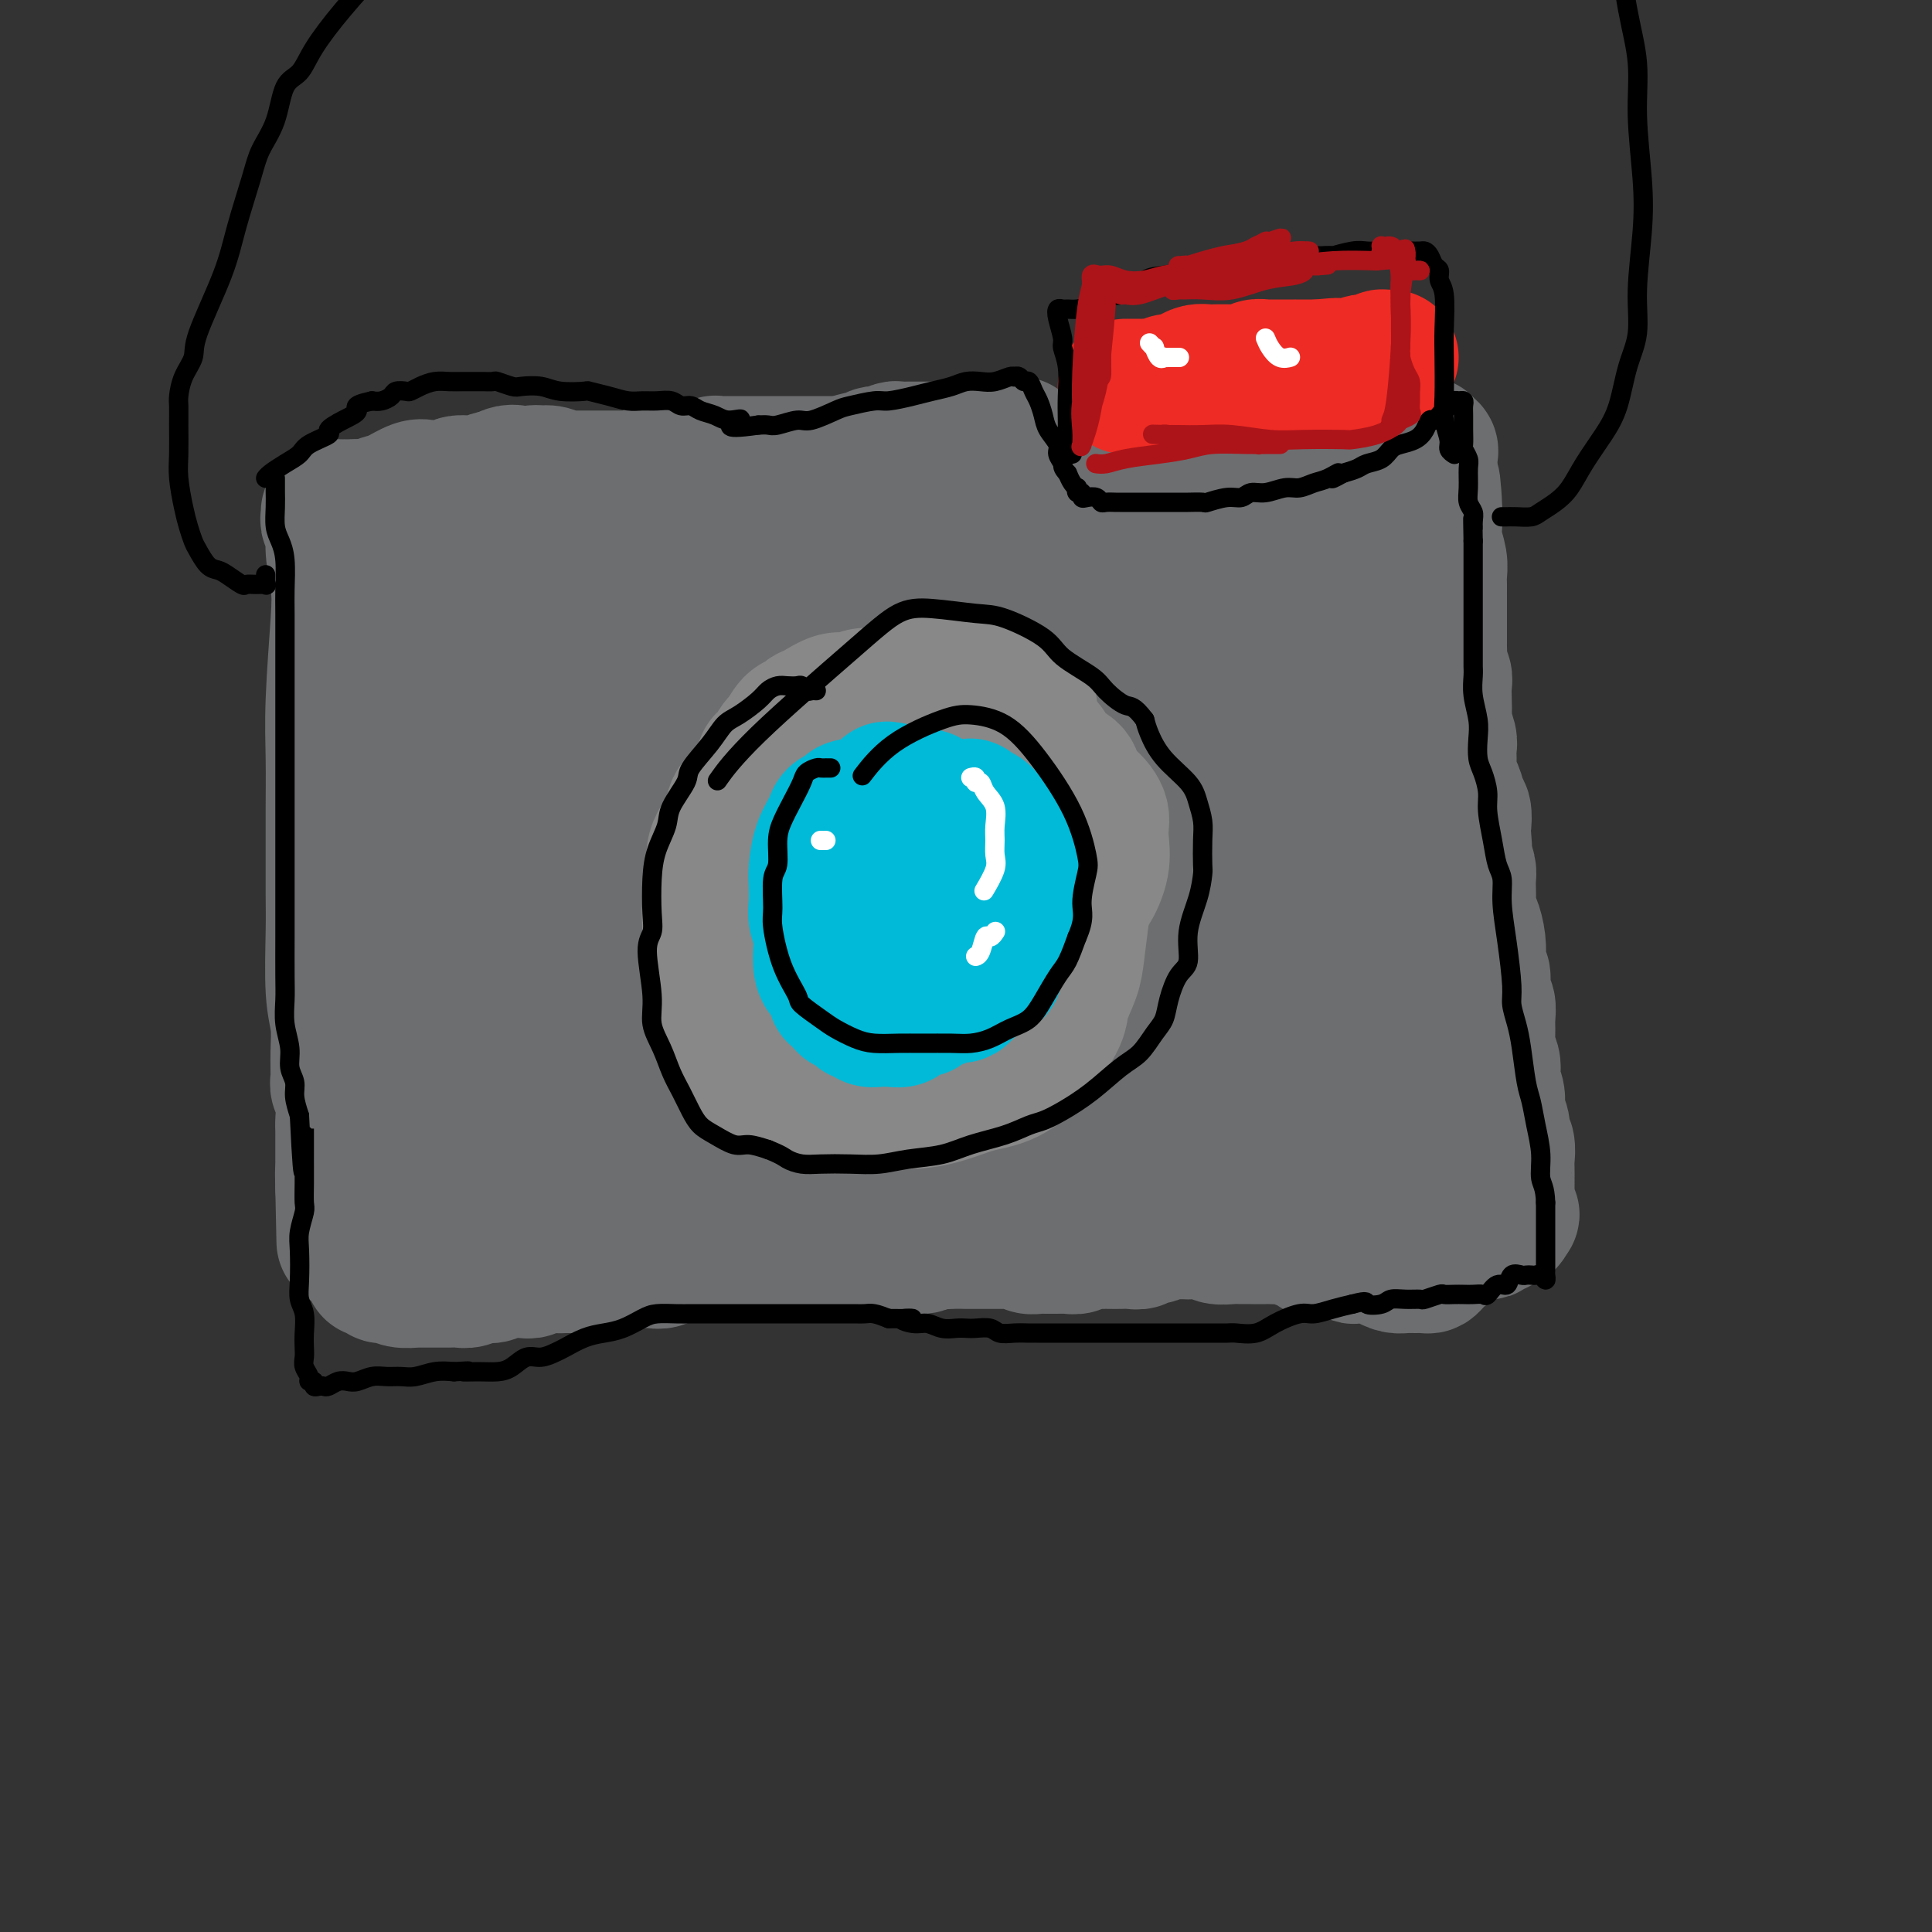 <svg viewBox='0 0 400 400' version='1.1' xmlns='http://www.w3.org/2000/svg' xmlns:xlink='http://www.w3.org/1999/xlink'><rect x="0" y="0" width="400" height="400" fill="#333333" stroke="none"/><g fill='none' stroke='#6D6E70' stroke-width='28' stroke-linecap='round' stroke-linejoin='round'><path d='M68,106c0.032,0.350 0.065,0.700 0,1c-0.065,0.300 -0.227,0.548 0,1c0.227,0.452 0.842,1.106 1,2c0.158,0.894 -0.140,2.026 0,4c0.140,1.974 0.717,4.788 1,7c0.283,2.212 0.272,3.822 0,8c-0.272,4.178 -0.805,10.924 -1,16c-0.195,5.076 -0.052,8.482 0,12c0.052,3.518 0.013,7.146 0,10c-0.013,2.854 0.000,4.933 0,8c-0.000,3.067 -0.014,7.123 0,10c0.014,2.877 0.057,4.574 0,8c-0.057,3.426 -0.212,8.580 0,12c0.212,3.420 0.793,5.106 1,7c0.207,1.894 0.041,3.996 0,6c-0.041,2.004 0.041,3.912 0,5c-0.041,1.088 -0.207,1.358 0,2c0.207,0.642 0.788,1.657 1,3c0.212,1.343 0.057,3.013 0,4c-0.057,0.987 -0.015,1.290 0,2c0.015,0.710 0.004,1.825 0,3c-0.004,1.175 -0.001,2.409 0,3c0.001,0.591 0.000,0.540 0,1c-0.000,0.460 -0.000,1.433 0,2c0.000,0.567 0.000,0.730 0,1c-0.000,0.270 -0.000,0.649 0,1c0.000,0.351 0.000,0.676 0,1'/><path d='M71,246c0.464,21.667 0.125,5.833 0,0c-0.125,-5.833 -0.036,-1.667 0,0c0.036,1.667 0.018,0.833 0,0'/><path d='M77,246c-0.089,-0.007 -0.178,-0.013 0,0c0.178,0.013 0.622,0.046 1,0c0.378,-0.046 0.691,-0.170 1,0c0.309,0.170 0.614,0.634 1,1c0.386,0.366 0.854,0.634 2,1c1.146,0.366 2.970,0.830 4,1c1.030,0.170 1.265,0.047 2,0c0.735,-0.047 1.971,-0.016 3,0c1.029,0.016 1.853,0.018 3,0c1.147,-0.018 2.618,-0.058 4,0c1.382,0.058 2.676,0.212 4,0c1.324,-0.212 2.677,-0.792 4,-1c1.323,-0.208 2.616,-0.046 4,0c1.384,0.046 2.861,-0.026 4,0c1.139,0.026 1.941,0.151 3,0c1.059,-0.151 2.375,-0.576 4,-1c1.625,-0.424 3.559,-0.846 5,-1c1.441,-0.154 2.390,-0.041 4,0c1.610,0.041 3.883,0.008 6,0c2.117,-0.008 4.078,0.008 6,0c1.922,-0.008 3.803,-0.040 6,0c2.197,0.040 4.709,0.151 7,0c2.291,-0.151 4.362,-0.566 6,-1c1.638,-0.434 2.842,-0.887 4,-1c1.158,-0.113 2.269,0.114 4,0c1.731,-0.114 4.081,-0.569 6,-1c1.919,-0.431 3.405,-0.837 5,-1c1.595,-0.163 3.297,-0.081 5,0'/><path d='M185,242c13.855,-1.293 6.993,-1.026 5,-1c-1.993,0.026 0.884,-0.189 3,0c2.116,0.189 3.471,0.782 5,1c1.529,0.218 3.234,0.062 5,0c1.766,-0.062 3.594,-0.029 5,0c1.406,0.029 2.389,0.054 4,0c1.611,-0.054 3.851,-0.186 5,0c1.149,0.186 1.206,0.691 2,1c0.794,0.309 2.325,0.423 4,1c1.675,0.577 3.493,1.619 5,2c1.507,0.381 2.702,0.102 4,0c1.298,-0.102 2.699,-0.029 4,0c1.301,0.029 2.501,0.012 4,0c1.499,-0.012 3.299,-0.019 5,0c1.701,0.019 3.305,0.062 5,0c1.695,-0.062 3.481,-0.231 5,0c1.519,0.231 2.773,0.862 4,1c1.227,0.138 2.429,-0.215 4,0c1.571,0.215 3.511,1.000 5,1c1.489,-0.000 2.527,-0.785 4,-1c1.473,-0.215 3.380,0.138 5,0c1.620,-0.138 2.954,-0.769 4,-1c1.046,-0.231 1.803,-0.062 3,0c1.197,0.062 2.833,0.017 4,0c1.167,-0.017 1.865,-0.004 3,0c1.135,0.004 2.706,0.000 4,0c1.294,-0.000 2.311,0.003 3,0c0.689,-0.003 1.051,-0.011 2,0c0.949,0.011 2.486,0.041 3,0c0.514,-0.041 0.004,-0.155 0,0c-0.004,0.155 0.498,0.577 1,1'/><path d='M304,247c5.610,0.047 1.636,0.665 0,1c-1.636,0.335 -0.933,0.389 -1,1c-0.067,0.611 -0.903,1.780 -2,3c-1.097,1.220 -2.456,2.491 -3,3c-0.544,0.509 -0.272,0.254 0,0'/><path d='M77,263c0.022,0.002 0.043,0.004 0,0c-0.043,-0.004 -0.152,-0.015 0,0c0.152,0.015 0.565,0.056 1,0c0.435,-0.056 0.892,-0.207 1,0c0.108,0.207 -0.132,0.774 0,1c0.132,0.226 0.636,0.113 1,0c0.364,-0.113 0.588,-0.226 1,0c0.412,0.226 1.012,0.793 2,1c0.988,0.207 2.366,0.056 3,0c0.634,-0.056 0.526,-0.015 1,0c0.474,0.015 1.530,0.005 2,0c0.470,-0.005 0.353,-0.005 1,0c0.647,0.005 2.056,0.015 3,0c0.944,-0.015 1.422,-0.056 2,0c0.578,0.056 1.255,0.207 2,0c0.745,-0.207 1.558,-0.774 2,-1c0.442,-0.226 0.513,-0.112 1,0c0.487,0.112 1.389,0.222 2,0c0.611,-0.222 0.930,-0.778 2,-1c1.070,-0.222 2.892,-0.112 4,0c1.108,0.112 1.503,0.226 2,0c0.497,-0.226 1.095,-0.792 2,-1c0.905,-0.208 2.116,-0.060 3,0c0.884,0.060 1.442,0.030 2,0'/><path d='M117,262c6.277,-0.150 1.969,-0.026 1,0c-0.969,0.026 1.402,-0.045 3,0c1.598,0.045 2.424,0.208 3,0c0.576,-0.208 0.903,-0.787 2,-1c1.097,-0.213 2.966,-0.061 4,0c1.034,0.061 1.235,0.031 2,0c0.765,-0.031 2.094,-0.064 3,0c0.906,0.064 1.387,0.224 2,0c0.613,-0.224 1.356,-0.832 2,-1c0.644,-0.168 1.188,0.102 2,0c0.812,-0.102 1.893,-0.577 3,-1c1.107,-0.423 2.238,-0.793 3,-1c0.762,-0.207 1.153,-0.252 2,0c0.847,0.252 2.151,0.799 3,1c0.849,0.201 1.242,0.054 2,0c0.758,-0.054 1.881,-0.014 3,0c1.119,0.014 2.235,0.004 3,0c0.765,-0.004 1.181,-0.001 2,0c0.819,0.001 2.042,0.000 3,0c0.958,-0.000 1.650,-0.000 2,0c0.350,0.000 0.358,0.001 1,0c0.642,-0.001 1.919,-0.004 3,0c1.081,0.004 1.965,0.015 3,0c1.035,-0.015 2.222,-0.057 3,0c0.778,0.057 1.148,0.211 2,0c0.852,-0.211 2.186,-0.788 3,-1c0.814,-0.212 1.108,-0.060 2,0c0.892,0.060 2.384,0.026 3,0c0.616,-0.026 0.358,-0.046 1,0c0.642,0.046 2.183,0.156 3,0c0.817,-0.156 0.908,-0.578 1,-1'/><path d='M192,257c12.205,-0.774 5.219,-0.207 3,0c-2.219,0.207 0.331,0.056 2,0c1.669,-0.056 2.458,-0.015 3,0c0.542,0.015 0.835,0.004 1,0c0.165,-0.004 0.200,-0.001 1,0c0.800,0.001 2.365,-0.001 3,0c0.635,0.001 0.340,0.004 1,0c0.660,-0.004 2.275,-0.015 3,0c0.725,0.015 0.560,0.057 1,0c0.440,-0.057 1.484,-0.211 2,0c0.516,0.211 0.505,0.789 1,1c0.495,0.211 1.495,0.057 2,0c0.505,-0.057 0.516,-0.015 1,0c0.484,0.015 1.443,0.005 2,0c0.557,-0.005 0.712,-0.005 1,0c0.288,0.005 0.710,0.015 1,0c0.290,-0.015 0.448,-0.057 1,0c0.552,0.057 1.499,0.211 2,0c0.501,-0.211 0.557,-0.789 1,-1c0.443,-0.211 1.273,-0.057 2,0c0.727,0.057 1.350,0.016 2,0c0.650,-0.016 1.325,-0.008 2,0c0.675,0.008 1.349,0.017 2,0c0.651,-0.017 1.277,-0.061 2,0c0.723,0.061 1.541,0.227 2,0c0.459,-0.227 0.560,-0.845 1,-1c0.440,-0.155 1.220,0.155 2,0c0.780,-0.155 1.560,-0.773 2,-1c0.440,-0.227 0.542,-0.061 1,0c0.458,0.061 1.274,0.017 2,0c0.726,-0.017 1.363,-0.009 2,0'/><path d='M246,255c8.994,-0.293 4.479,-0.026 3,0c-1.479,0.026 0.078,-0.189 1,0c0.922,0.189 1.210,0.783 2,1c0.790,0.217 2.080,0.058 3,0c0.920,-0.058 1.468,-0.015 2,0c0.532,0.015 1.049,0.003 2,0c0.951,-0.003 2.338,0.003 3,0c0.662,-0.003 0.601,-0.016 1,0c0.399,0.016 1.259,0.060 2,0c0.741,-0.060 1.362,-0.222 2,0c0.638,0.222 1.292,0.830 2,1c0.708,0.170 1.471,-0.098 2,0c0.529,0.098 0.823,0.561 1,1c0.177,0.439 0.237,0.853 1,1c0.763,0.147 2.230,0.025 3,0c0.770,-0.025 0.843,0.046 1,0c0.157,-0.046 0.399,-0.209 1,0c0.601,0.209 1.561,0.791 2,1c0.439,0.209 0.358,0.046 1,0c0.642,-0.046 2.006,0.026 3,0c0.994,-0.026 1.617,-0.151 2,0c0.383,0.151 0.526,0.576 1,1c0.474,0.424 1.279,0.846 2,1c0.721,0.154 1.359,0.038 2,0c0.641,-0.038 1.285,0.001 2,0c0.715,-0.001 1.502,-0.041 2,0c0.498,0.041 0.708,0.163 1,0c0.292,-0.163 0.666,-0.611 1,-1c0.334,-0.389 0.628,-0.720 1,-1c0.372,-0.280 0.820,-0.509 1,-1c0.180,-0.491 0.090,-1.246 0,-2'/><path d='M299,257c1.642,-0.729 1.749,-0.052 2,0c0.251,0.052 0.648,-0.522 1,-1c0.352,-0.478 0.659,-0.859 1,-1c0.341,-0.141 0.717,-0.042 1,0c0.283,0.042 0.475,0.026 1,0c0.525,-0.026 1.383,-0.064 2,0c0.617,0.064 0.992,0.228 1,0c0.008,-0.228 -0.351,-0.848 0,-1c0.351,-0.152 1.414,0.166 2,0c0.586,-0.166 0.696,-0.814 1,-1c0.304,-0.186 0.801,0.090 1,0c0.199,-0.090 0.099,-0.545 0,-1'/><path d='M312,252c2.011,-0.832 0.539,-0.411 0,-1c-0.539,-0.589 -0.144,-2.188 0,-3c0.144,-0.812 0.038,-0.835 0,-1c-0.038,-0.165 -0.009,-0.471 0,-1c0.009,-0.529 -0.002,-1.283 0,-2c0.002,-0.717 0.016,-1.399 0,-2c-0.016,-0.601 -0.061,-1.123 0,-2c0.061,-0.877 0.228,-2.111 0,-3c-0.228,-0.889 -0.849,-1.435 -1,-2c-0.151,-0.565 0.170,-1.149 0,-2c-0.170,-0.851 -0.829,-1.971 -1,-3c-0.171,-1.029 0.147,-1.969 0,-3c-0.147,-1.031 -0.757,-2.152 -1,-3c-0.243,-0.848 -0.118,-1.423 0,-2c0.118,-0.577 0.229,-1.156 0,-2c-0.229,-0.844 -0.797,-1.953 -1,-3c-0.203,-1.047 -0.039,-2.032 0,-3c0.039,-0.968 -0.046,-1.918 0,-3c0.046,-1.082 0.222,-2.294 0,-3c-0.222,-0.706 -0.843,-0.904 -1,-2c-0.157,-1.096 0.151,-3.088 0,-4c-0.151,-0.912 -0.762,-0.744 -1,-1c-0.238,-0.256 -0.102,-0.935 0,-2c0.102,-1.065 0.171,-2.516 0,-4c-0.171,-1.484 -0.582,-3.002 -1,-4c-0.418,-0.998 -0.843,-1.475 -1,-2c-0.157,-0.525 -0.045,-1.099 0,-2c0.045,-0.901 0.022,-2.128 0,-3c-0.022,-0.872 -0.044,-1.389 0,-2c0.044,-0.611 0.156,-1.318 0,-2c-0.156,-0.682 -0.578,-1.341 -1,-2'/><path d='M303,178c-1.394,-12.026 -0.377,-5.093 0,-3c0.377,2.093 0.116,-0.656 0,-2c-0.116,-1.344 -0.086,-1.285 0,-2c0.086,-0.715 0.230,-2.204 0,-3c-0.230,-0.796 -0.832,-0.898 -1,-1c-0.168,-0.102 0.099,-0.202 0,-1c-0.099,-0.798 -0.562,-2.293 -1,-3c-0.438,-0.707 -0.850,-0.627 -1,-1c-0.150,-0.373 -0.039,-1.201 0,-2c0.039,-0.799 0.007,-1.569 0,-2c-0.007,-0.431 0.012,-0.523 0,-1c-0.012,-0.477 -0.056,-1.338 0,-2c0.056,-0.662 0.211,-1.126 0,-2c-0.211,-0.874 -0.788,-2.160 -1,-3c-0.212,-0.840 -0.061,-1.236 0,-2c0.061,-0.764 0.030,-1.895 0,-3c-0.030,-1.105 -0.061,-2.182 0,-3c0.061,-0.818 0.212,-1.376 0,-2c-0.212,-0.624 -0.789,-1.315 -1,-2c-0.211,-0.685 -0.057,-1.365 0,-2c0.057,-0.635 0.015,-1.224 0,-2c-0.015,-0.776 -0.004,-1.740 0,-3c0.004,-1.260 0.002,-2.815 0,-4c-0.002,-1.185 -0.004,-2.001 0,-3c0.004,-0.999 0.015,-2.182 0,-3c-0.015,-0.818 -0.057,-1.269 0,-2c0.057,-0.731 0.211,-1.740 0,-3c-0.211,-1.260 -0.789,-2.771 -1,-4c-0.211,-1.229 -0.057,-2.177 0,-3c0.057,-0.823 0.016,-1.521 0,-2c-0.016,-0.479 -0.008,-0.740 0,-1'/><path d='M297,106c-0.867,-11.362 -0.035,-3.766 0,-1c0.035,2.766 -0.727,0.703 -1,0c-0.273,-0.703 -0.058,-0.044 0,0c0.058,0.044 -0.040,-0.525 0,-1c0.040,-0.475 0.219,-0.857 0,-1c-0.219,-0.143 -0.836,-0.049 -1,0c-0.164,0.049 0.126,0.052 0,0c-0.126,-0.052 -0.667,-0.158 -1,0c-0.333,0.158 -0.458,0.581 -1,1c-0.542,0.419 -1.500,0.834 -2,1c-0.500,0.166 -0.543,0.082 -1,0c-0.457,-0.082 -1.330,-0.163 -2,0c-0.670,0.163 -1.138,0.569 -2,1c-0.862,0.431 -2.117,0.885 -3,1c-0.883,0.115 -1.395,-0.110 -2,0c-0.605,0.110 -1.302,0.555 -2,1'/><path d='M279,108c-3.005,1.001 -2.016,1.004 -2,1c0.016,-0.004 -0.939,-0.015 -2,0c-1.061,0.015 -2.226,0.057 -3,0c-0.774,-0.057 -1.155,-0.212 -2,0c-0.845,0.212 -2.152,0.793 -3,1c-0.848,0.207 -1.236,0.041 -2,0c-0.764,-0.041 -1.904,0.041 -3,0c-1.096,-0.041 -2.147,-0.207 -3,0c-0.853,0.207 -1.506,0.788 -2,1c-0.494,0.212 -0.829,0.057 -2,0c-1.171,-0.057 -3.179,-0.015 -4,0c-0.821,0.015 -0.454,0.004 -1,0c-0.546,-0.004 -2.004,-0.001 -4,0c-1.996,0.001 -4.531,0.000 -6,0c-1.469,-0.000 -1.874,-0.000 -2,0c-0.126,0.000 0.025,0.000 -1,0c-1.025,-0.000 -3.226,-0.001 -5,0c-1.774,0.001 -3.122,0.004 -4,0c-0.878,-0.004 -1.288,-0.015 -2,0c-0.712,0.015 -1.727,0.057 -3,0c-1.273,-0.057 -2.805,-0.212 -4,0c-1.195,0.212 -2.052,0.793 -3,1c-0.948,0.207 -1.985,0.041 -3,0c-1.015,-0.041 -2.007,0.041 -3,0c-0.993,-0.041 -1.988,-0.207 -3,0c-1.012,0.207 -2.042,0.788 -3,1c-0.958,0.212 -1.845,0.057 -3,0c-1.155,-0.057 -2.578,-0.015 -4,0c-1.422,0.015 -2.844,0.004 -4,0c-1.156,-0.004 -2.044,-0.001 -3,0c-0.956,0.001 -1.978,0.001 -3,0'/><path d='M187,113c-15.072,0.773 -6.750,0.207 -4,0c2.750,-0.207 -0.070,-0.055 -2,0c-1.930,0.055 -2.971,0.014 -4,0c-1.029,-0.014 -2.047,0.000 -3,0c-0.953,-0.000 -1.843,-0.014 -3,0c-1.157,0.014 -2.582,0.057 -4,0c-1.418,-0.057 -2.829,-0.215 -4,0c-1.171,0.215 -2.103,0.804 -3,1c-0.897,0.196 -1.761,0.001 -3,0c-1.239,-0.001 -2.853,0.193 -4,0c-1.147,-0.193 -1.826,-0.774 -3,-1c-1.174,-0.226 -2.843,-0.098 -4,0c-1.157,0.098 -1.804,0.166 -3,0c-1.196,-0.166 -2.943,-0.565 -4,-1c-1.057,-0.435 -1.424,-0.905 -2,-1c-0.576,-0.095 -1.363,0.185 -2,0c-0.637,-0.185 -1.126,-0.834 -2,-1c-0.874,-0.166 -2.135,0.153 -3,0c-0.865,-0.153 -1.335,-0.777 -2,-1c-0.665,-0.223 -1.524,-0.045 -2,0c-0.476,0.045 -0.567,-0.045 -1,0c-0.433,0.045 -1.208,0.223 -2,0c-0.792,-0.223 -1.602,-0.848 -2,-1c-0.398,-0.152 -0.385,0.170 -1,0c-0.615,-0.170 -1.857,-0.830 -3,-1c-1.143,-0.170 -2.186,0.151 -3,0c-0.814,-0.151 -1.401,-0.772 -2,-1c-0.599,-0.228 -1.212,-0.061 -2,0c-0.788,0.061 -1.751,0.016 -2,0c-0.249,-0.016 0.214,-0.005 0,0c-0.214,0.005 -1.107,0.002 -2,0'/><path d='M106,106c-7.688,-1.238 -3.407,-0.331 -2,0c1.407,0.331 -0.061,0.088 -1,0c-0.939,-0.088 -1.350,-0.020 -2,0c-0.650,0.020 -1.538,-0.009 -2,0c-0.462,0.009 -0.499,0.055 -1,0c-0.501,-0.055 -1.467,-0.211 -2,0c-0.533,0.211 -0.633,0.789 -1,1c-0.367,0.211 -1.002,0.057 -2,0c-0.998,-0.057 -2.361,-0.015 -3,0c-0.639,0.015 -0.555,0.004 -1,0c-0.445,-0.004 -1.418,-0.001 -2,0c-0.582,0.001 -0.772,0.000 -1,0c-0.228,-0.000 -0.495,-0.000 -1,0c-0.505,0.000 -1.249,0.001 -2,0c-0.751,-0.001 -1.510,-0.004 -2,0c-0.490,0.004 -0.712,0.016 -1,0c-0.288,-0.016 -0.640,-0.061 -1,0c-0.360,0.061 -0.726,0.226 -1,0c-0.274,-0.226 -0.455,-0.845 -1,-1c-0.545,-0.155 -1.452,0.155 -2,0c-0.548,-0.155 -0.735,-0.774 -1,-1c-0.265,-0.226 -0.607,-0.061 -1,0c-0.393,0.061 -0.837,0.016 -1,0c-0.163,-0.016 -0.044,-0.004 0,0c0.044,0.004 0.013,0.001 0,0c-0.013,-0.001 -0.006,-0.001 0,0'/><path d='M72,105c-5.072,-0.151 -0.752,-0.028 1,0c1.752,0.028 0.938,-0.038 1,0c0.062,0.038 1.001,0.182 2,0c0.999,-0.182 2.057,-0.689 3,-1c0.943,-0.311 1.770,-0.427 3,-1c1.230,-0.573 2.864,-1.602 4,-2c1.136,-0.398 1.774,-0.163 3,0c1.226,0.163 3.042,0.254 4,0c0.958,-0.254 1.060,-0.853 2,-1c0.940,-0.147 2.719,0.160 4,0c1.281,-0.160 2.063,-0.785 3,-1c0.937,-0.215 2.027,-0.020 3,0c0.973,0.020 1.827,-0.135 3,0c1.173,0.135 2.663,0.561 4,1c1.337,0.439 2.521,0.891 3,1c0.479,0.109 0.252,-0.124 1,0c0.748,0.124 2.472,0.607 4,1c1.528,0.393 2.859,0.698 4,1c1.141,0.302 2.091,0.603 3,1c0.909,0.397 1.776,0.891 3,1c1.224,0.109 2.807,-0.168 4,0c1.193,0.168 1.998,0.780 3,1c1.002,0.220 2.200,0.049 3,0c0.800,-0.049 1.201,0.024 2,0c0.799,-0.024 1.996,-0.146 3,0c1.004,0.146 1.815,0.560 3,1c1.185,0.440 2.743,0.905 4,1c1.257,0.095 2.213,-0.181 3,0c0.787,0.181 1.404,0.818 2,1c0.596,0.182 1.170,-0.091 2,0c0.830,0.091 1.915,0.545 3,1'/><path d='M162,110c8.874,1.706 4.059,0.471 3,0c-1.059,-0.471 1.637,-0.179 3,0c1.363,0.179 1.393,0.244 2,0c0.607,-0.244 1.790,-0.797 3,-1c1.210,-0.203 2.445,-0.057 3,0c0.555,0.057 0.430,0.026 1,0c0.570,-0.026 1.836,-0.048 3,0c1.164,0.048 2.226,0.167 3,0c0.774,-0.167 1.260,-0.619 2,-1c0.740,-0.381 1.734,-0.691 3,-1c1.266,-0.309 2.803,-0.619 4,-1c1.197,-0.381 2.053,-0.834 3,-1c0.947,-0.166 1.985,-0.043 3,0c1.015,0.043 2.006,0.008 3,0c0.994,-0.008 1.990,0.012 3,0c1.010,-0.012 2.033,-0.055 3,0c0.967,0.055 1.878,0.207 3,0c1.122,-0.207 2.456,-0.772 4,-1c1.544,-0.228 3.297,-0.118 4,0c0.703,0.118 0.355,0.243 1,0c0.645,-0.243 2.283,-0.853 4,-1c1.717,-0.147 3.513,0.171 5,0c1.487,-0.171 2.667,-0.831 4,-1c1.333,-0.169 2.820,0.152 4,0c1.180,-0.152 2.052,-0.776 3,-1c0.948,-0.224 1.971,-0.049 3,0c1.029,0.049 2.063,-0.028 3,0c0.937,0.028 1.777,0.162 3,0c1.223,-0.162 2.829,-0.621 4,-1c1.171,-0.379 1.906,-0.680 3,-1c1.094,-0.320 2.547,-0.660 4,-1'/><path d='M259,98c15.556,-1.868 5.947,-0.538 3,0c-2.947,0.538 0.769,0.284 3,0c2.231,-0.284 2.977,-0.597 4,-1c1.023,-0.403 2.322,-0.895 3,-1c0.678,-0.105 0.735,0.178 2,0c1.265,-0.178 3.737,-0.817 5,-1c1.263,-0.183 1.316,0.091 2,0c0.684,-0.091 1.999,-0.546 3,-1c1.001,-0.454 1.686,-0.906 2,-1c0.314,-0.094 0.255,0.171 1,0c0.745,-0.171 2.295,-0.779 3,-1c0.705,-0.221 0.566,-0.055 1,0c0.434,0.055 1.440,-0.000 2,0c0.560,0.000 0.673,0.056 1,0c0.327,-0.056 0.868,-0.222 1,0c0.132,0.222 -0.146,0.834 0,1c0.146,0.166 0.716,-0.112 1,0c0.284,0.112 0.284,0.614 0,1c-0.284,0.386 -0.851,0.657 -1,1c-0.149,0.343 0.118,0.760 0,1c-0.118,0.240 -0.623,0.304 -1,1c-0.377,0.696 -0.626,2.024 -1,3c-0.374,0.976 -0.874,1.601 -1,3c-0.126,1.399 0.121,3.571 0,6c-0.121,2.429 -0.609,5.116 -1,8c-0.391,2.884 -0.683,5.967 -1,13c-0.317,7.033 -0.658,18.017 -1,29'/><path d='M289,159c-0.744,11.097 -1.103,10.838 -1,16c0.103,5.162 0.670,15.745 1,24c0.330,8.255 0.425,14.181 1,18c0.575,3.819 1.630,5.531 2,7c0.370,1.469 0.055,2.694 0,3c-0.055,0.306 0.149,-0.308 0,-1c-0.149,-0.692 -0.653,-1.462 -1,-4c-0.347,-2.538 -0.538,-6.845 -1,-10c-0.462,-3.155 -1.196,-5.158 -2,-11c-0.804,-5.842 -1.680,-15.524 -2,-23c-0.320,-7.476 -0.086,-12.746 0,-18c0.086,-5.254 0.023,-10.493 0,-14c-0.023,-3.507 -0.008,-5.284 0,-6c0.008,-0.716 0.008,-0.371 0,0c-0.008,0.371 -0.024,0.769 0,3c0.024,2.231 0.089,6.294 0,10c-0.089,3.706 -0.333,7.056 0,14c0.333,6.944 1.241,17.482 2,29c0.759,11.518 1.368,24.016 2,31c0.632,6.984 1.288,8.453 2,11c0.712,2.547 1.480,6.173 2,8c0.520,1.827 0.792,1.856 1,2c0.208,0.144 0.353,0.402 0,-2c-0.353,-2.402 -1.204,-7.463 -2,-11c-0.796,-3.537 -1.536,-5.549 -3,-12c-1.464,-6.451 -3.653,-17.341 -6,-28c-2.347,-10.659 -4.853,-21.088 -6,-28c-1.147,-6.912 -0.936,-10.306 -1,-12c-0.064,-1.694 -0.402,-1.687 -1,-6c-0.598,-4.313 -1.457,-12.947 -2,-18c-0.543,-5.053 -0.772,-6.527 -1,-8'/><path d='M273,123c-3.475,-19.201 -1.662,-5.705 -1,0c0.662,5.705 0.173,3.617 0,4c-0.173,0.383 -0.031,3.235 0,10c0.031,6.765 -0.051,17.442 0,24c0.051,6.558 0.234,8.996 1,17c0.766,8.004 2.116,21.574 3,32c0.884,10.426 1.301,17.707 2,22c0.699,4.293 1.679,5.597 2,6c0.321,0.403 -0.018,-0.095 0,0c0.018,0.095 0.394,0.783 0,-3c-0.394,-3.783 -1.557,-12.038 -2,-15c-0.443,-2.962 -0.165,-0.632 -1,-8c-0.835,-7.368 -2.783,-24.433 -4,-37c-1.217,-12.567 -1.701,-20.635 -2,-26c-0.299,-5.365 -0.411,-8.025 -1,-13c-0.589,-4.975 -1.655,-12.264 -2,-16c-0.345,-3.736 0.030,-3.919 0,-4c-0.030,-0.081 -0.465,-0.061 -1,0c-0.535,0.061 -1.170,0.162 -2,3c-0.830,2.838 -1.855,8.412 -3,17c-1.145,8.588 -2.409,20.191 -3,28c-0.591,7.809 -0.510,11.823 -1,22c-0.490,10.177 -1.553,26.517 -2,37c-0.447,10.483 -0.280,15.111 0,18c0.280,2.889 0.671,4.040 1,4c0.329,-0.040 0.594,-1.270 1,-4c0.406,-2.730 0.951,-6.958 1,-10c0.049,-3.042 -0.399,-4.898 -1,-8c-0.601,-3.102 -1.354,-7.451 -2,-17c-0.646,-9.549 -1.185,-24.300 -2,-35c-0.815,-10.700 -1.908,-17.350 -3,-24'/><path d='M251,147c-1.359,-14.941 -0.757,-10.294 -1,-11c-0.243,-0.706 -1.330,-6.765 -2,-9c-0.670,-2.235 -0.923,-0.647 -1,-1c-0.077,-0.353 0.022,-2.649 0,2c-0.022,4.649 -0.163,16.242 0,21c0.163,4.758 0.632,2.682 1,4c0.368,1.318 0.635,6.029 1,15c0.365,8.971 0.829,22.202 1,34c0.171,11.798 0.049,22.162 0,27c-0.049,4.838 -0.025,4.148 0,4c0.025,-0.148 0.053,0.244 0,0c-0.053,-0.244 -0.185,-1.124 -1,-5c-0.815,-3.876 -2.313,-10.747 -3,-13c-0.687,-2.253 -0.564,0.113 -1,-5c-0.436,-5.113 -1.430,-17.704 -2,-29c-0.570,-11.296 -0.714,-21.299 -1,-28c-0.286,-6.701 -0.714,-10.102 -1,-13c-0.286,-2.898 -0.429,-5.293 -1,-7c-0.571,-1.707 -1.568,-2.726 -2,-3c-0.432,-0.274 -0.298,0.198 -1,4c-0.702,3.802 -2.241,10.934 -3,16c-0.759,5.066 -0.737,8.066 -1,12c-0.263,3.934 -0.810,8.804 -1,22c-0.190,13.196 -0.023,34.720 0,45c0.023,10.280 -0.099,9.315 0,9c0.099,-0.315 0.417,0.018 1,0c0.583,-0.018 1.430,-0.389 2,-5c0.570,-4.611 0.864,-13.463 1,-18c0.136,-4.537 0.113,-4.760 0,-10c-0.113,-5.240 -0.318,-15.497 -1,-27c-0.682,-11.503 -1.841,-24.251 -3,-37'/><path d='M232,141c-0.518,-13.467 0.186,-10.133 0,-12c-0.186,-1.867 -1.262,-8.934 -2,-12c-0.738,-3.066 -1.139,-2.132 -2,-2c-0.861,0.132 -2.183,-0.537 -3,1c-0.817,1.537 -1.130,5.279 -2,11c-0.870,5.721 -2.296,13.420 -3,21c-0.704,7.580 -0.684,15.041 -1,24c-0.316,8.959 -0.967,19.415 -1,30c-0.033,10.585 0.551,21.298 1,27c0.449,5.702 0.763,6.395 1,7c0.237,0.605 0.395,1.124 1,1c0.605,-0.124 1.656,-0.892 2,-6c0.344,-5.108 -0.018,-14.557 0,-19c0.018,-4.443 0.415,-3.880 0,-14c-0.415,-10.120 -1.643,-30.923 -2,-41c-0.357,-10.077 0.157,-9.429 0,-15c-0.157,-5.571 -0.986,-17.361 -2,-23c-1.014,-5.639 -2.214,-5.128 -3,-5c-0.786,0.128 -1.159,-0.126 -2,0c-0.841,0.126 -2.152,0.634 -3,3c-0.848,2.366 -1.234,6.590 -2,14c-0.766,7.410 -1.912,18.006 -3,27c-1.088,8.994 -2.116,16.386 -3,27c-0.884,10.614 -1.622,24.450 -2,34c-0.378,9.550 -0.395,14.813 0,18c0.395,3.187 1.202,4.297 2,5c0.798,0.703 1.587,0.998 2,-1c0.413,-1.998 0.451,-6.288 1,-11c0.549,-4.712 1.609,-9.846 2,-18c0.391,-8.154 0.112,-19.330 0,-29c-0.112,-9.670 -0.056,-17.835 0,-26'/><path d='M208,157c0.256,-11.920 0.897,-14.221 1,-19c0.103,-4.779 -0.332,-12.037 -1,-16c-0.668,-3.963 -1.568,-4.632 -2,-5c-0.432,-0.368 -0.395,-0.435 -1,0c-0.605,0.435 -1.851,1.373 -3,5c-1.149,3.627 -2.199,9.942 -3,17c-0.801,7.058 -1.352,14.859 -2,22c-0.648,7.141 -1.393,13.623 -2,23c-0.607,9.377 -1.077,21.648 -1,29c0.077,7.352 0.702,9.786 1,11c0.298,1.214 0.268,1.208 1,0c0.732,-1.208 2.225,-3.618 3,-7c0.775,-3.382 0.832,-7.737 1,-14c0.168,-6.263 0.448,-14.436 0,-23c-0.448,-8.564 -1.623,-17.521 -2,-23c-0.377,-5.479 0.043,-7.480 -1,-13c-1.043,-5.520 -3.549,-14.558 -5,-19c-1.451,-4.442 -1.847,-4.290 -3,-4c-1.153,0.290 -3.063,0.716 -4,2c-0.937,1.284 -0.900,3.426 -2,8c-1.100,4.574 -3.335,11.580 -5,18c-1.665,6.420 -2.759,12.253 -3,13c-0.241,0.747 0.372,-3.592 -1,9c-1.372,12.592 -4.730,42.113 -6,55c-1.270,12.887 -0.451,9.138 0,8c0.451,-1.138 0.535,0.335 1,-1c0.465,-1.335 1.310,-5.476 2,-9c0.690,-3.524 1.226,-6.429 2,-14c0.774,-7.571 1.785,-19.808 2,-24c0.215,-4.192 -0.367,-0.341 0,-6c0.367,-5.659 1.684,-20.830 3,-36'/><path d='M178,144c1.578,-16.169 0.524,-11.592 0,-13c-0.524,-1.408 -0.520,-8.800 -1,-11c-0.480,-2.200 -1.446,0.793 -2,1c-0.554,0.207 -0.695,-2.373 -2,3c-1.305,5.373 -3.773,18.697 -5,28c-1.227,9.303 -1.214,14.583 -2,24c-0.786,9.417 -2.372,22.970 -3,33c-0.628,10.030 -0.298,16.536 0,21c0.298,4.464 0.566,6.886 1,8c0.434,1.114 1.036,0.920 2,-2c0.964,-2.920 2.292,-8.565 3,-12c0.708,-3.435 0.798,-4.658 1,-12c0.202,-7.342 0.516,-20.802 0,-31c-0.516,-10.198 -1.862,-17.132 -3,-23c-1.138,-5.868 -2.069,-10.668 -3,-15c-0.931,-4.332 -1.864,-8.195 -3,-11c-1.136,-2.805 -2.477,-4.551 -4,-5c-1.523,-0.449 -3.229,0.401 -5,4c-1.771,3.599 -3.605,9.948 -5,14c-1.395,4.052 -2.349,5.807 -3,8c-0.651,2.193 -0.998,4.825 -2,13c-1.002,8.175 -2.659,21.895 -4,36c-1.341,14.105 -2.366,28.597 -3,34c-0.634,5.403 -0.878,1.719 0,-1c0.878,-2.719 2.877,-4.472 4,-7c1.123,-2.528 1.371,-5.831 2,-13c0.629,-7.169 1.638,-18.206 2,-22c0.362,-3.794 0.076,-0.347 0,-8c-0.076,-7.653 0.056,-26.407 0,-36c-0.056,-9.593 -0.302,-10.027 -1,-12c-0.698,-1.973 -1.849,-5.487 -3,-9'/><path d='M139,128c-1.361,-3.610 -2.765,-2.135 -4,-1c-1.235,1.135 -2.301,1.930 -4,7c-1.699,5.070 -4.032,14.416 -5,19c-0.968,4.584 -0.570,4.407 -1,6c-0.430,1.593 -1.689,4.956 -4,23c-2.311,18.044 -5.673,50.770 -7,65c-1.327,14.230 -0.619,9.964 0,8c0.619,-1.964 1.147,-1.627 2,-3c0.853,-1.373 2.029,-4.455 3,-11c0.971,-6.545 1.735,-16.553 2,-22c0.265,-5.447 0.031,-6.333 0,-14c-0.031,-7.667 0.141,-22.116 0,-33c-0.141,-10.884 -0.594,-18.202 -1,-22c-0.406,-3.798 -0.765,-4.076 -2,-9c-1.235,-4.924 -3.346,-14.492 -5,-18c-1.654,-3.508 -2.852,-0.954 -4,0c-1.148,0.954 -2.246,0.307 -4,2c-1.754,1.693 -4.163,5.725 -6,13c-1.837,7.275 -3.101,17.792 -4,24c-0.899,6.208 -1.433,8.108 -2,18c-0.567,9.892 -1.165,27.776 -1,38c0.165,10.224 1.095,12.789 2,15c0.905,2.211 1.785,4.068 3,5c1.215,0.932 2.766,0.939 4,-2c1.234,-2.939 2.150,-8.823 3,-12c0.850,-3.177 1.635,-3.647 2,-11c0.365,-7.353 0.311,-21.589 0,-31c-0.311,-9.411 -0.877,-13.997 -2,-20c-1.123,-6.003 -2.802,-13.424 -4,-19c-1.198,-5.576 -1.914,-9.307 -3,-12c-1.086,-2.693 -2.543,-4.346 -4,-6'/><path d='M93,125c-1.854,-2.626 -2.988,-0.192 -4,1c-1.012,1.192 -1.904,1.142 -3,5c-1.096,3.858 -2.398,11.623 -3,17c-0.602,5.377 -0.503,8.366 -1,12c-0.497,3.634 -1.590,7.914 -1,22c0.590,14.086 2.862,37.978 4,48c1.138,10.022 1.142,6.172 2,5c0.858,-1.172 2.570,0.333 4,0c1.430,-0.333 2.579,-2.504 4,-7c1.421,-4.496 3.115,-11.317 4,-18c0.885,-6.683 0.960,-13.228 1,-18c0.040,-4.772 0.044,-7.769 0,-16c-0.044,-8.231 -0.137,-21.694 -1,-31c-0.863,-9.306 -2.498,-14.454 -4,-18c-1.502,-3.546 -2.872,-5.488 -4,-6c-1.128,-0.512 -2.015,0.407 -3,1c-0.985,0.593 -2.068,0.861 -3,5c-0.932,4.139 -1.714,12.151 -2,17c-0.286,4.849 -0.077,6.536 0,9c0.077,2.464 0.022,5.704 0,7c-0.022,1.296 -0.011,0.648 0,0'/></g>
<g fill='none' stroke='#888888' stroke-width='28' stroke-linecap='round' stroke-linejoin='round'><path d='M160,163c-0.769,-0.380 -1.537,-0.759 -2,-1c-0.463,-0.241 -0.619,-0.343 -1,0c-0.381,0.343 -0.987,1.129 -2,2c-1.013,0.871 -2.433,1.825 -3,3c-0.567,1.175 -0.281,2.570 -1,4c-0.719,1.430 -2.442,2.894 -3,5c-0.558,2.106 0.049,4.852 0,7c-0.049,2.148 -0.752,3.698 -1,5c-0.248,1.302 -0.039,2.358 0,5c0.039,2.642 -0.090,6.872 0,10c0.090,3.128 0.400,5.154 1,7c0.600,1.846 1.490,3.511 2,5c0.510,1.489 0.641,2.800 2,4c1.359,1.200 3.946,2.287 5,3c1.054,0.713 0.574,1.053 2,2c1.426,0.947 4.756,2.502 6,3c1.244,0.498 0.400,-0.062 1,0c0.600,0.062 2.644,0.747 5,1c2.356,0.253 5.025,0.075 7,0c1.975,-0.075 3.254,-0.047 5,0c1.746,0.047 3.957,0.114 6,0c2.043,-0.114 3.918,-0.408 6,-1c2.082,-0.592 4.373,-1.481 6,-2c1.627,-0.519 2.592,-0.668 4,-1c1.408,-0.332 3.260,-0.847 5,-2c1.740,-1.153 3.369,-2.945 5,-5c1.631,-2.055 3.263,-4.374 4,-6c0.737,-1.626 0.579,-2.560 1,-4c0.421,-1.440 1.421,-3.388 2,-5c0.579,-1.612 0.737,-2.889 1,-5c0.263,-2.111 0.632,-5.055 1,-8'/><path d='M224,189c1.105,-4.303 1.369,-4.059 2,-5c0.631,-0.941 1.631,-3.067 2,-5c0.369,-1.933 0.107,-3.673 0,-5c-0.107,-1.327 -0.060,-2.241 0,-3c0.060,-0.759 0.134,-1.362 0,-2c-0.134,-0.638 -0.476,-1.310 -1,-2c-0.524,-0.690 -1.229,-1.396 -2,-2c-0.771,-0.604 -1.609,-1.105 -2,-2c-0.391,-0.895 -0.336,-2.183 -1,-3c-0.664,-0.817 -2.049,-1.162 -3,-2c-0.951,-0.838 -1.469,-2.169 -2,-3c-0.531,-0.831 -1.075,-1.161 -2,-2c-0.925,-0.839 -2.232,-2.186 -3,-3c-0.768,-0.814 -0.999,-1.094 -2,-2c-1.001,-0.906 -2.773,-2.439 -4,-3c-1.227,-0.561 -1.909,-0.150 -3,0c-1.091,0.150 -2.591,0.040 -4,0c-1.409,-0.040 -2.725,-0.011 -4,0c-1.275,0.011 -2.507,0.003 -3,0c-0.493,-0.003 -0.246,-0.002 0,0'/><path d='M155,167c-0.090,0.311 -0.180,0.622 0,0c0.180,-0.622 0.630,-2.178 1,-3c0.370,-0.822 0.662,-0.911 1,-2c0.338,-1.089 0.723,-3.178 1,-4c0.277,-0.822 0.445,-0.377 1,-1c0.555,-0.623 1.496,-2.314 2,-3c0.504,-0.686 0.570,-0.368 1,-1c0.430,-0.632 1.224,-2.216 2,-3c0.776,-0.784 1.534,-0.769 2,-1c0.466,-0.231 0.641,-0.707 1,-1c0.359,-0.293 0.903,-0.402 2,-1c1.097,-0.598 2.746,-1.685 4,-2c1.254,-0.315 2.112,0.141 3,0c0.888,-0.141 1.808,-0.879 3,-1c1.192,-0.121 2.658,0.374 4,0c1.342,-0.374 2.561,-1.617 4,-2c1.439,-0.383 3.099,0.093 4,0c0.901,-0.093 1.045,-0.754 2,-1c0.955,-0.246 2.722,-0.077 4,0c1.278,0.077 2.067,0.062 3,0c0.933,-0.062 2.009,-0.170 3,0c0.991,0.170 1.897,0.619 3,1c1.103,0.381 2.404,0.694 3,1c0.596,0.306 0.486,0.604 1,1c0.514,0.396 1.653,0.890 2,1c0.347,0.110 -0.099,-0.163 0,0c0.099,0.163 0.743,0.761 1,1c0.257,0.239 0.129,0.120 0,0'/></g>
<g fill='none' stroke='#00BAD8' stroke-width='28' stroke-linecap='round' stroke-linejoin='round'><path d='M181,168c-0.396,0.107 -0.793,0.213 -1,0c-0.207,-0.213 -0.226,-0.746 -1,-1c-0.774,-0.254 -2.305,-0.229 -3,0c-0.695,0.229 -0.554,0.663 -1,1c-0.446,0.337 -1.479,0.578 -2,1c-0.521,0.422 -0.532,1.026 -1,2c-0.468,0.974 -1.394,2.319 -2,4c-0.606,1.681 -0.891,3.700 -1,5c-0.109,1.300 -0.043,1.883 0,3c0.043,1.117 0.063,2.768 0,4c-0.063,1.232 -0.210,2.046 0,3c0.210,0.954 0.777,2.047 1,3c0.223,0.953 0.102,1.764 0,3c-0.102,1.236 -0.186,2.895 0,4c0.186,1.105 0.641,1.654 1,2c0.359,0.346 0.622,0.488 1,1c0.378,0.512 0.870,1.394 1,2c0.130,0.606 -0.102,0.936 0,1c0.102,0.064 0.538,-0.136 1,0c0.462,0.136 0.950,0.610 1,1c0.050,0.390 -0.339,0.697 0,1c0.339,0.303 1.404,0.603 2,1c0.596,0.397 0.722,0.891 1,1c0.278,0.109 0.707,-0.167 1,0c0.293,0.167 0.450,0.777 1,1c0.550,0.223 1.494,0.060 2,0c0.506,-0.060 0.573,-0.017 1,0c0.427,0.017 1.213,0.009 2,0'/><path d='M185,211c2.278,0.530 1.973,-0.645 2,-1c0.027,-0.355 0.388,0.111 1,0c0.612,-0.111 1.477,-0.799 2,-1c0.523,-0.201 0.703,0.086 1,0c0.297,-0.086 0.710,-0.545 1,-1c0.290,-0.455 0.455,-0.906 1,-1c0.545,-0.094 1.469,0.171 2,0c0.531,-0.171 0.667,-0.777 1,-1c0.333,-0.223 0.862,-0.063 1,0c0.138,0.063 -0.117,0.028 0,0c0.117,-0.028 0.605,-0.049 1,0c0.395,0.049 0.697,0.167 1,0c0.303,-0.167 0.606,-0.619 1,-1c0.394,-0.381 0.879,-0.689 1,-1c0.121,-0.311 -0.123,-0.623 0,-1c0.123,-0.377 0.611,-0.818 1,-1c0.389,-0.182 0.679,-0.103 1,0c0.321,0.103 0.675,0.231 1,0c0.325,-0.231 0.622,-0.822 1,-1c0.378,-0.178 0.837,0.055 1,0c0.163,-0.055 0.029,-0.400 0,-1c-0.029,-0.600 0.048,-1.456 0,-2c-0.048,-0.544 -0.219,-0.776 0,-1c0.219,-0.224 0.829,-0.440 1,-1c0.171,-0.560 -0.098,-1.464 0,-2c0.098,-0.536 0.562,-0.703 1,-1c0.438,-0.297 0.849,-0.723 1,-1c0.151,-0.277 0.040,-0.404 0,-1c-0.040,-0.596 -0.011,-1.660 0,-2c0.011,-0.340 0.003,0.046 0,0c-0.003,-0.046 -0.002,-0.523 0,-1'/><path d='M209,188c0.480,-2.233 0.181,-1.315 0,-1c-0.181,0.315 -0.245,0.029 0,-1c0.245,-1.029 0.797,-2.800 1,-4c0.203,-1.200 0.055,-1.827 0,-2c-0.055,-0.173 -0.017,0.109 0,0c0.017,-0.109 0.015,-0.607 0,-1c-0.015,-0.393 -0.042,-0.679 0,-1c0.042,-0.321 0.152,-0.678 0,-1c-0.152,-0.322 -0.567,-0.610 -1,-1c-0.433,-0.390 -0.886,-0.883 -1,-1c-0.114,-0.117 0.110,0.142 0,0c-0.110,-0.142 -0.553,-0.686 -1,-1c-0.447,-0.314 -0.897,-0.400 -1,-1c-0.103,-0.600 0.140,-1.715 0,-2c-0.140,-0.285 -0.664,0.260 -1,0c-0.336,-0.260 -0.484,-1.323 -1,-2c-0.516,-0.677 -1.399,-0.966 -2,-1c-0.601,-0.034 -0.920,0.187 -1,0c-0.080,-0.187 0.078,-0.781 0,-1c-0.078,-0.219 -0.392,-0.061 -1,0c-0.608,0.061 -1.511,0.027 -2,0c-0.489,-0.027 -0.564,-0.046 -1,0c-0.436,0.046 -1.234,0.157 -2,0c-0.766,-0.157 -1.500,-0.582 -2,-1c-0.500,-0.418 -0.767,-0.830 -1,-1c-0.233,-0.170 -0.434,-0.097 -1,0c-0.566,0.097 -1.499,0.218 -2,0c-0.501,-0.218 -0.572,-0.777 -1,-1c-0.428,-0.223 -1.214,-0.112 -2,0'/><path d='M186,164c-3.532,-1.130 -2.361,-0.453 -2,0c0.361,0.453 -0.089,0.684 -1,1c-0.911,0.316 -2.282,0.717 -3,1c-0.718,0.283 -0.784,0.449 -1,1c-0.216,0.551 -0.581,1.487 -1,2c-0.419,0.513 -0.893,0.602 -1,1c-0.107,0.398 0.152,1.103 0,2c-0.152,0.897 -0.714,1.986 -1,3c-0.286,1.014 -0.295,1.954 0,3c0.295,1.046 0.894,2.200 1,3c0.106,0.800 -0.282,1.247 0,2c0.282,0.753 1.235,1.811 2,3c0.765,1.189 1.342,2.508 2,3c0.658,0.492 1.398,0.156 2,0c0.602,-0.156 1.065,-0.131 2,0c0.935,0.131 2.341,0.369 3,0c0.659,-0.369 0.569,-1.345 1,-2c0.431,-0.655 1.382,-0.988 2,-2c0.618,-1.012 0.901,-2.704 1,-4c0.099,-1.296 0.013,-2.198 0,-3c-0.013,-0.802 0.046,-1.505 0,-2c-0.046,-0.495 -0.197,-0.782 -1,-1c-0.803,-0.218 -2.258,-0.365 -3,0c-0.742,0.365 -0.770,1.244 -1,2c-0.230,0.756 -0.662,1.389 -1,3c-0.338,1.611 -0.581,4.199 -1,6c-0.419,1.801 -1.013,2.814 -1,4c0.013,1.186 0.632,2.545 1,3c0.368,0.455 0.484,0.007 1,0c0.516,-0.007 1.433,0.427 2,0c0.567,-0.427 0.783,-1.713 1,-3'/><path d='M189,190c0.756,-0.781 0.647,-1.234 1,-2c0.353,-0.766 1.167,-1.844 1,-2c-0.167,-0.156 -1.314,0.612 -2,3c-0.686,2.388 -0.910,6.397 -1,8c-0.090,1.603 -0.045,0.802 0,0'/></g>
<g fill='none' stroke='#EE2B24' stroke-width='28' stroke-linecap='round' stroke-linejoin='round'><path d='M233,80c0.333,-0.000 0.666,-0.000 1,0c0.334,0.000 0.670,0.001 1,0c0.330,-0.001 0.655,-0.004 1,0c0.345,0.004 0.711,0.016 1,0c0.289,-0.016 0.500,-0.060 1,0c0.500,0.060 1.289,0.222 2,0c0.711,-0.222 1.345,-0.830 2,-1c0.655,-0.170 1.330,0.098 2,0c0.670,-0.098 1.335,-0.562 2,-1c0.665,-0.438 1.329,-0.849 2,-1c0.671,-0.151 1.348,-0.041 2,0c0.652,0.041 1.278,0.012 2,0c0.722,-0.012 1.540,-0.007 2,0c0.460,0.007 0.561,0.016 1,0c0.439,-0.016 1.216,-0.057 2,0c0.784,0.057 1.573,0.211 2,0c0.427,-0.211 0.490,-0.789 1,-1c0.510,-0.211 1.467,-0.057 2,0c0.533,0.057 0.642,0.015 1,0c0.358,-0.015 0.964,-0.004 2,0c1.036,0.004 2.501,0.001 3,0c0.499,-0.001 0.031,-0.000 0,0c-0.031,0.000 0.373,0.000 1,0c0.627,-0.000 1.476,-0.000 2,0c0.524,0.000 0.721,0.000 1,0c0.279,-0.000 0.639,-0.000 1,0'/><path d='M273,76c6.529,-0.620 2.853,-0.170 2,0c-0.853,0.170 1.118,0.060 2,0c0.882,-0.060 0.673,-0.069 1,0c0.327,0.069 1.188,0.216 2,0c0.812,-0.216 1.576,-0.794 2,-1c0.424,-0.206 0.509,-0.041 1,0c0.491,0.041 1.389,-0.042 2,0c0.611,0.042 0.934,0.207 1,0c0.066,-0.207 -0.127,-0.788 0,-1c0.127,-0.212 0.573,-0.057 1,0c0.427,0.057 0.836,0.016 1,0c0.164,-0.016 0.082,-0.008 0,0'/></g>
<g fill='none' stroke='#6D6E70' stroke-width='28' stroke-linecap='round' stroke-linejoin='round'><path d='M99,101c-0.118,-0.030 -0.235,-0.060 0,0c0.235,0.060 0.823,0.209 1,0c0.177,-0.209 -0.056,-0.777 0,-1c0.056,-0.223 0.400,-0.099 1,0c0.600,0.099 1.455,0.175 2,0c0.545,-0.175 0.778,-0.601 1,-1c0.222,-0.399 0.432,-0.772 1,-1c0.568,-0.228 1.496,-0.309 2,0c0.504,0.309 0.586,1.010 1,1c0.414,-0.010 1.162,-0.731 2,-1c0.838,-0.269 1.768,-0.086 2,0c0.232,0.086 -0.232,0.076 0,0c0.232,-0.076 1.161,-0.216 2,0c0.839,0.216 1.588,0.790 2,1c0.412,0.210 0.488,0.056 1,0c0.512,-0.056 1.461,-0.015 2,0c0.539,0.015 0.669,0.004 1,0c0.331,-0.004 0.862,-0.001 1,0c0.138,0.001 -0.118,0.000 0,0c0.118,-0.000 0.609,-0.000 1,0c0.391,0.000 0.680,-0.000 1,0c0.320,0.000 0.671,0.000 1,0c0.329,-0.000 0.638,-0.000 1,0c0.362,0.000 0.778,0.001 1,0c0.222,-0.001 0.248,-0.004 1,0c0.752,0.004 2.228,0.015 3,0c0.772,-0.015 0.839,-0.057 1,0c0.161,0.057 0.414,0.211 1,0c0.586,-0.211 1.504,-0.788 2,-1c0.496,-0.212 0.570,-0.061 1,0c0.430,0.061 1.215,0.030 2,0'/><path d='M137,98c5.124,0.061 1.935,0.212 1,0c-0.935,-0.212 0.383,-0.789 1,-1c0.617,-0.211 0.531,-0.055 1,0c0.469,0.055 1.493,0.011 2,0c0.507,-0.011 0.499,0.011 1,0c0.501,-0.011 1.513,-0.056 2,0c0.487,0.056 0.449,0.211 1,0c0.551,-0.211 1.692,-0.789 2,-1c0.308,-0.211 -0.217,-0.057 0,0c0.217,0.057 1.176,0.015 2,0c0.824,-0.015 1.512,-0.004 2,0c0.488,0.004 0.775,0.001 1,0c0.225,-0.001 0.389,-0.000 1,0c0.611,0.000 1.669,0.000 2,0c0.331,-0.000 -0.066,-0.000 0,0c0.066,0.000 0.596,0.000 1,0c0.404,-0.000 0.681,-0.000 1,0c0.319,0.000 0.681,0.000 1,0c0.319,-0.000 0.596,-0.000 1,0c0.404,0.000 0.935,0.000 1,0c0.065,-0.000 -0.334,-0.000 0,0c0.334,0.000 1.403,0.000 2,0c0.597,-0.000 0.724,-0.000 1,0c0.276,0.000 0.703,0.000 1,0c0.297,-0.000 0.463,-0.000 1,0c0.537,0.000 1.443,0.000 2,0c0.557,-0.000 0.765,-0.000 1,0c0.235,0.000 0.496,0.000 1,0c0.504,-0.000 1.251,-0.000 2,0c0.749,0.000 1.500,0.000 2,0c0.500,-0.000 0.750,-0.000 1,0'/><path d='M175,96c5.992,-0.244 1.972,0.145 1,0c-0.972,-0.145 1.103,-0.824 2,-1c0.897,-0.176 0.617,0.150 1,0c0.383,-0.150 1.430,-0.776 2,-1c0.570,-0.224 0.664,-0.046 1,0c0.336,0.046 0.916,-0.040 1,0c0.084,0.040 -0.327,0.207 0,0c0.327,-0.207 1.393,-0.787 2,-1c0.607,-0.213 0.754,-0.057 1,0c0.246,0.057 0.591,0.015 1,0c0.409,-0.015 0.883,-0.004 1,0c0.117,0.004 -0.123,0.001 0,0c0.123,-0.001 0.610,-0.000 1,0c0.390,0.000 0.682,0.000 1,0c0.318,-0.000 0.663,-0.000 1,0c0.337,0.000 0.668,-0.000 1,0c0.332,0.000 0.666,0.000 1,0c0.334,-0.000 0.667,-0.000 1,0c0.333,0.000 0.667,0.001 1,0c0.333,-0.001 0.666,-0.004 1,0c0.334,0.004 0.668,0.015 1,0c0.332,-0.015 0.663,-0.057 1,0c0.337,0.057 0.682,0.211 1,0c0.318,-0.211 0.610,-0.789 1,-1c0.390,-0.211 0.878,-0.057 1,0c0.122,0.057 -0.122,0.015 0,0c0.122,-0.015 0.610,-0.004 1,0c0.390,0.004 0.683,0.001 1,0c0.317,-0.001 0.659,-0.001 1,0'/><path d='M204,92c4.649,-0.619 1.770,-0.166 1,0c-0.770,0.166 0.567,0.044 1,0c0.433,-0.044 -0.038,-0.012 0,0c0.038,0.012 0.583,0.003 1,0c0.417,-0.003 0.704,-0.001 1,0c0.296,0.001 0.601,0.000 1,0c0.399,-0.000 0.890,-0.000 1,0c0.110,0.000 -0.163,0.000 0,0c0.163,-0.000 0.761,-0.000 1,0c0.239,0.000 0.120,0.000 0,0'/></g>
<g fill='none' stroke='#000000' stroke-width='4' stroke-linecap='round' stroke-linejoin='round'><path d='M55,119c-0.045,0.846 -0.090,1.693 0,2c0.090,0.307 0.316,0.076 0,0c-0.316,-0.076 -1.173,0.004 -2,0c-0.827,-0.004 -1.625,-0.093 -2,0c-0.375,0.093 -0.328,0.369 -1,0c-0.672,-0.369 -2.064,-1.382 -3,-2c-0.936,-0.618 -1.417,-0.840 -2,-1c-0.583,-0.160 -1.269,-0.259 -2,-1c-0.731,-0.741 -1.506,-2.123 -2,-3c-0.494,-0.877 -0.707,-1.250 -1,-2c-0.293,-0.750 -0.667,-1.876 -1,-3c-0.333,-1.124 -0.625,-2.245 -1,-4c-0.375,-1.755 -0.833,-4.145 -1,-6c-0.167,-1.855 -0.043,-3.174 0,-5c0.043,-1.826 0.005,-4.158 0,-6c-0.005,-1.842 0.022,-3.192 0,-4c-0.022,-0.808 -0.095,-1.073 0,-2c0.095,-0.927 0.356,-2.515 1,-4c0.644,-1.485 1.671,-2.868 2,-4c0.329,-1.132 -0.040,-2.013 1,-5c1.040,-2.987 3.490,-8.081 5,-12c1.510,-3.919 2.080,-6.664 3,-10c0.920,-3.336 2.189,-7.262 3,-10c0.811,-2.738 1.163,-4.287 2,-6c0.837,-1.713 2.160,-3.588 3,-6c0.840,-2.412 1.197,-5.359 2,-7c0.803,-1.641 2.050,-1.976 3,-3c0.950,-1.024 1.602,-2.737 3,-5c1.398,-2.263 3.542,-5.075 6,-8c2.458,-2.925 5.229,-5.962 8,-9'/><path d='M311,107c-0.124,0.000 -0.248,0.001 0,0c0.248,-0.001 0.866,-0.002 1,0c0.134,0.002 -0.218,0.009 0,0c0.218,-0.009 1.006,-0.034 2,0c0.994,0.034 2.194,0.129 3,0c0.806,-0.129 1.220,-0.480 2,-1c0.780,-0.520 1.928,-1.209 3,-2c1.072,-0.791 2.068,-1.683 3,-3c0.932,-1.317 1.798,-3.059 3,-5c1.202,-1.941 2.738,-4.081 4,-6c1.262,-1.919 2.251,-3.615 3,-6c0.749,-2.385 1.260,-5.457 2,-8c0.740,-2.543 1.711,-4.556 2,-7c0.289,-2.444 -0.103,-5.318 0,-9c0.103,-3.682 0.701,-8.172 1,-12c0.299,-3.828 0.298,-6.992 0,-11c-0.298,-4.008 -0.894,-8.858 -1,-13c-0.106,-4.142 0.279,-7.577 0,-11c-0.279,-3.423 -1.223,-6.835 -2,-11c-0.777,-4.165 -1.389,-9.082 -2,-14'/><path d='M57,99c0.002,0.796 0.003,1.591 0,2c-0.003,0.409 -0.011,0.431 0,1c0.011,0.569 0.041,1.685 0,3c-0.041,1.315 -0.155,2.829 0,4c0.155,1.171 0.577,1.999 1,3c0.423,1.001 0.845,2.177 1,4c0.155,1.823 0.041,4.294 0,6c-0.041,1.706 -0.011,2.646 0,5c0.011,2.354 0.003,6.121 0,9c-0.003,2.879 -0.001,4.869 0,7c0.001,2.131 0.000,4.404 0,6c-0.000,1.596 -0.000,2.516 0,4c0.000,1.484 0.000,3.534 0,5c-0.000,1.466 -0.000,2.350 0,4c0.000,1.650 0.000,4.067 0,6c-0.000,1.933 -0.000,3.382 0,5c0.000,1.618 0.000,3.404 0,5c-0.000,1.596 -0.000,3.000 0,4c0.000,1.000 0.000,1.596 0,3c-0.000,1.404 -0.001,3.617 0,5c0.001,1.383 0.004,1.938 0,4c-0.004,2.062 -0.016,5.633 0,8c0.016,2.367 0.061,3.529 0,5c-0.061,1.471 -0.227,3.250 0,5c0.227,1.750 0.848,3.472 1,5c0.152,1.528 -0.165,2.863 0,4c0.165,1.137 0.814,2.075 1,3c0.186,0.925 -0.090,1.836 0,3c0.090,1.164 0.545,2.582 1,4'/><path d='M62,231c1.000,21.103 1.000,7.861 1,4c0.000,-3.861 0.001,1.659 0,4c-0.001,2.341 -0.004,1.501 0,2c0.004,0.499 0.015,2.336 0,4c-0.015,1.664 -0.056,3.155 0,4c0.056,0.845 0.210,1.045 0,2c-0.210,0.955 -0.785,2.667 -1,4c-0.215,1.333 -0.072,2.289 0,4c0.072,1.711 0.072,4.177 0,6c-0.072,1.823 -0.215,3.002 0,4c0.215,0.998 0.789,1.814 1,3c0.211,1.186 0.061,2.741 0,4c-0.061,1.259 -0.031,2.222 0,3c0.031,0.778 0.065,1.370 0,2c-0.065,0.630 -0.228,1.297 0,2c0.228,0.703 0.849,1.442 1,2c0.151,0.558 -0.167,0.934 0,1c0.167,0.066 0.817,-0.177 1,0c0.183,0.177 -0.103,0.776 0,1c0.103,0.224 0.594,0.074 1,0c0.406,-0.074 0.727,-0.071 1,0c0.273,0.071 0.499,0.211 1,0c0.501,-0.211 1.278,-0.775 2,-1c0.722,-0.225 1.390,-0.113 2,0c0.610,0.113 1.163,0.227 2,0c0.837,-0.227 1.959,-0.797 3,-1c1.041,-0.203 2.000,-0.041 3,0c1.000,0.041 2.041,-0.041 3,0c0.959,0.041 1.835,0.203 3,0c1.165,-0.203 2.619,-0.772 4,-1c1.381,-0.228 2.691,-0.114 4,0'/><path d='M94,284c4.967,-0.307 2.383,-0.076 2,0c-0.383,0.076 1.433,-0.003 3,0c1.567,0.003 2.885,0.089 4,0c1.115,-0.089 2.026,-0.351 3,-1c0.974,-0.649 2.010,-1.683 3,-2c0.990,-0.317 1.934,0.084 3,0c1.066,-0.084 2.255,-0.651 3,-1c0.745,-0.349 1.046,-0.478 2,-1c0.954,-0.522 2.561,-1.436 4,-2c1.439,-0.564 2.710,-0.778 4,-1c1.290,-0.222 2.601,-0.452 4,-1c1.399,-0.548 2.888,-1.415 4,-2c1.112,-0.585 1.847,-0.889 3,-1c1.153,-0.111 2.725,-0.030 4,0c1.275,0.030 2.252,0.008 3,0c0.748,-0.008 1.266,-0.002 2,0c0.734,0.002 1.682,0.001 3,0c1.318,-0.001 3.005,-0.000 4,0c0.995,0.000 1.299,0.000 2,0c0.701,-0.000 1.798,-0.000 3,0c1.202,0.000 2.510,0.000 3,0c0.490,-0.000 0.161,-0.000 1,0c0.839,0.000 2.846,0.000 4,0c1.154,-0.000 1.453,-0.000 2,0c0.547,0.000 1.340,0.000 2,0c0.660,-0.000 1.187,-0.001 2,0c0.813,0.001 1.911,0.003 3,0c1.089,-0.003 2.168,-0.011 3,0c0.832,0.011 1.416,0.041 2,0c0.584,-0.041 1.167,-0.155 2,0c0.833,0.155 1.917,0.577 3,1'/><path d='M184,273c8.022,0.090 4.079,-0.186 3,0c-1.079,0.186 0.708,0.834 2,1c1.292,0.166 2.088,-0.152 3,0c0.912,0.152 1.939,0.772 3,1c1.061,0.228 2.156,0.065 3,0c0.844,-0.065 1.436,-0.031 2,0c0.564,0.031 1.100,0.061 2,0c0.900,-0.061 2.165,-0.212 3,0c0.835,0.212 1.238,0.789 2,1c0.762,0.211 1.881,0.057 3,0c1.119,-0.057 2.238,-0.015 3,0c0.762,0.015 1.166,0.004 2,0c0.834,-0.004 2.099,-0.001 3,0c0.901,0.001 1.439,0.000 2,0c0.561,-0.000 1.146,-0.000 2,0c0.854,0.000 1.978,0.000 3,0c1.022,-0.000 1.941,-0.000 3,0c1.059,0.000 2.257,0.000 3,0c0.743,-0.000 1.030,-0.000 2,0c0.970,0.000 2.624,0.000 4,0c1.376,-0.000 2.474,-0.000 4,0c1.526,0.000 3.479,0.002 5,0c1.521,-0.002 2.611,-0.006 4,0c1.389,0.006 3.079,0.022 4,0c0.921,-0.022 1.074,-0.082 2,0c0.926,0.082 2.624,0.306 4,0c1.376,-0.306 2.429,-1.143 4,-2c1.571,-0.857 3.658,-1.735 5,-2c1.342,-0.265 1.938,0.082 3,0c1.062,-0.082 2.589,-0.595 4,-1c1.411,-0.405 2.705,-0.703 4,-1'/><path d='M280,270c3.614,-0.945 2.650,-0.306 3,0c0.350,0.306 2.014,0.279 3,0c0.986,-0.279 1.294,-0.811 2,-1c0.706,-0.189 1.809,-0.037 3,0c1.191,0.037 2.469,-0.043 3,0c0.531,0.043 0.316,0.208 1,0c0.684,-0.208 2.266,-0.788 3,-1c0.734,-0.212 0.620,-0.058 1,0c0.380,0.058 1.253,0.018 2,0c0.747,-0.018 1.369,-0.013 2,0c0.631,0.013 1.272,0.034 2,0c0.728,-0.034 1.542,-0.122 2,0c0.458,0.122 0.560,0.453 1,0c0.440,-0.453 1.217,-1.691 2,-2c0.783,-0.309 1.572,0.309 2,0c0.428,-0.309 0.496,-1.547 1,-2c0.504,-0.453 1.444,-0.123 2,0c0.556,0.123 0.727,0.038 1,0c0.273,-0.038 0.648,-0.027 1,0c0.352,0.027 0.683,0.072 1,0c0.317,-0.072 0.621,-0.261 1,0c0.379,0.261 0.834,0.970 1,1c0.166,0.030 0.045,-0.620 0,-1c-0.045,-0.380 -0.012,-0.491 0,-1c0.012,-0.509 0.003,-1.415 0,-3c-0.003,-1.585 -0.001,-3.850 0,-5c0.001,-1.150 0.000,-1.186 0,-2c-0.000,-0.814 -0.000,-2.407 0,-4'/><path d='M320,249c-0.085,-3.228 -0.796,-3.799 -1,-5c-0.204,-1.201 0.100,-3.034 0,-5c-0.100,-1.966 -0.604,-4.065 -1,-6c-0.396,-1.935 -0.684,-3.705 -1,-5c-0.316,-1.295 -0.658,-2.117 -1,-4c-0.342,-1.883 -0.683,-4.829 -1,-7c-0.317,-2.171 -0.611,-3.566 -1,-5c-0.389,-1.434 -0.874,-2.905 -1,-4c-0.126,-1.095 0.107,-1.814 0,-4c-0.107,-2.186 -0.553,-5.839 -1,-9c-0.447,-3.161 -0.894,-5.829 -1,-8c-0.106,-2.171 0.130,-3.843 0,-5c-0.130,-1.157 -0.626,-1.797 -1,-3c-0.374,-1.203 -0.626,-2.968 -1,-5c-0.374,-2.032 -0.871,-4.332 -1,-6c-0.129,-1.668 0.110,-2.703 0,-4c-0.110,-1.297 -0.569,-2.857 -1,-4c-0.431,-1.143 -0.833,-1.871 -1,-3c-0.167,-1.129 -0.097,-2.659 0,-4c0.097,-1.341 0.222,-2.491 0,-4c-0.222,-1.509 -0.792,-3.376 -1,-5c-0.208,-1.624 -0.056,-3.005 0,-4c0.056,-0.995 0.015,-1.605 0,-2c-0.015,-0.395 -0.004,-0.575 0,-2c0.004,-1.425 0.001,-4.096 0,-6c-0.001,-1.904 -0.000,-3.042 0,-4c0.000,-0.958 0.000,-1.737 0,-3c-0.000,-1.263 -0.000,-3.009 0,-4c0.000,-0.991 0.000,-1.228 0,-2c-0.000,-0.772 -0.000,-2.078 0,-3c0.000,-0.922 0.000,-1.461 0,-2'/><path d='M305,112c-0.150,-7.607 -0.026,-4.123 0,-3c0.026,1.123 -0.046,-0.115 0,-1c0.046,-0.885 0.209,-1.416 0,-2c-0.209,-0.584 -0.792,-1.221 -1,-2c-0.208,-0.779 -0.042,-1.699 0,-3c0.042,-1.301 -0.041,-2.984 0,-4c0.041,-1.016 0.207,-1.364 0,-2c-0.207,-0.636 -0.788,-1.560 -1,-2c-0.212,-0.440 -0.056,-0.395 0,-1c0.056,-0.605 0.012,-1.861 0,-3c-0.012,-1.139 0.008,-2.162 0,-3c-0.008,-0.838 -0.044,-1.489 0,-2c0.044,-0.511 0.166,-0.880 0,-1c-0.166,-0.120 -0.622,0.009 -1,0c-0.378,-0.009 -0.679,-0.156 -1,0c-0.321,0.156 -0.664,0.615 -1,1c-0.336,0.385 -0.667,0.697 -1,1c-0.333,0.303 -0.669,0.595 -1,1c-0.331,0.405 -0.659,0.921 -1,1c-0.341,0.079 -0.696,-0.278 -1,0c-0.304,0.278 -0.555,1.192 -1,2c-0.445,0.808 -1.082,1.512 -2,2c-0.918,0.488 -2.118,0.761 -3,1c-0.882,0.239 -1.446,0.445 -2,1c-0.554,0.555 -1.097,1.458 -2,2c-0.903,0.542 -2.166,0.723 -3,1c-0.834,0.277 -1.238,0.651 -2,1c-0.762,0.349 -1.881,0.675 -3,1'/><path d='M278,98c-4.011,2.271 -1.538,0.450 -1,0c0.538,-0.450 -0.859,0.472 -2,1c-1.141,0.528 -2.024,0.662 -3,1c-0.976,0.338 -2.043,0.879 -3,1c-0.957,0.121 -1.805,-0.179 -3,0c-1.195,0.179 -2.738,0.836 -4,1c-1.262,0.164 -2.244,-0.166 -3,0c-0.756,0.166 -1.285,0.829 -2,1c-0.715,0.171 -1.616,-0.150 -3,0c-1.384,0.150 -3.253,0.772 -4,1c-0.747,0.228 -0.374,0.061 -1,0c-0.626,-0.061 -2.251,-0.016 -3,0c-0.749,0.016 -0.622,0.004 -1,0c-0.378,-0.004 -1.259,-0.001 -2,0c-0.741,0.001 -1.340,0.000 -2,0c-0.660,-0.000 -1.380,-0.000 -2,0c-0.620,0.000 -1.139,-0.000 -2,0c-0.861,0.000 -2.062,0.001 -3,0c-0.938,-0.001 -1.612,-0.004 -2,0c-0.388,0.004 -0.489,0.015 -1,0c-0.511,-0.015 -1.433,-0.055 -2,0c-0.567,0.055 -0.778,0.207 -1,0c-0.222,-0.207 -0.456,-0.772 -1,-1c-0.544,-0.228 -1.400,-0.117 -2,0c-0.600,0.117 -0.945,0.242 -1,0c-0.055,-0.242 0.178,-0.852 0,-1c-0.178,-0.148 -0.769,0.165 -1,0c-0.231,-0.165 -0.103,-0.807 0,-1c0.103,-0.193 0.182,0.063 0,0c-0.182,-0.063 -0.623,-0.447 -1,-1c-0.377,-0.553 -0.688,-1.277 -1,-2'/><path d='M221,98c-1.241,-1.282 -0.843,-1.487 -1,-2c-0.157,-0.513 -0.868,-1.335 -1,-2c-0.132,-0.665 0.315,-1.175 0,-2c-0.315,-0.825 -1.394,-1.966 -2,-3c-0.606,-1.034 -0.740,-1.961 -1,-3c-0.260,-1.039 -0.647,-2.191 -1,-3c-0.353,-0.809 -0.673,-1.275 -1,-2c-0.327,-0.725 -0.662,-1.711 -1,-2c-0.338,-0.289 -0.680,0.118 -1,0c-0.320,-0.118 -0.616,-0.760 -1,-1c-0.384,-0.240 -0.854,-0.078 -1,0c-0.146,0.078 0.032,0.073 0,0c-0.032,-0.073 -0.276,-0.213 -1,0c-0.724,0.213 -1.929,0.778 -3,1c-1.071,0.222 -2.006,0.101 -3,0c-0.994,-0.101 -2.045,-0.181 -3,0c-0.955,0.181 -1.814,0.622 -3,1c-1.186,0.378 -2.699,0.693 -4,1c-1.301,0.307 -2.390,0.606 -4,1c-1.610,0.394 -3.741,0.884 -5,1c-1.259,0.116 -1.648,-0.142 -3,0c-1.352,0.142 -3.668,0.683 -5,1c-1.332,0.317 -1.680,0.411 -3,1c-1.320,0.589 -3.613,1.674 -5,2c-1.387,0.326 -1.866,-0.109 -3,0c-1.134,0.109 -2.921,0.760 -4,1c-1.079,0.240 -1.451,0.069 -2,0c-0.549,-0.069 -1.274,-0.034 -2,0'/><path d='M157,88c-9.021,1.307 -5.074,-0.424 -4,-1c1.074,-0.576 -0.723,0.004 -2,0c-1.277,-0.004 -2.032,-0.593 -3,-1c-0.968,-0.407 -2.149,-0.631 -3,-1c-0.851,-0.369 -1.372,-0.884 -2,-1c-0.628,-0.116 -1.364,0.166 -2,0c-0.636,-0.166 -1.173,-0.779 -2,-1c-0.827,-0.221 -1.946,-0.049 -3,0c-1.054,0.049 -2.044,-0.026 -3,0c-0.956,0.026 -1.880,0.151 -3,0c-1.120,-0.151 -2.437,-0.580 -4,-1c-1.563,-0.420 -3.371,-0.831 -4,-1c-0.629,-0.169 -0.078,-0.097 -1,0c-0.922,0.097 -3.315,0.218 -5,0c-1.685,-0.218 -2.660,-0.776 -4,-1c-1.340,-0.224 -3.046,-0.112 -4,0c-0.954,0.112 -1.157,0.226 -2,0c-0.843,-0.226 -2.326,-0.793 -3,-1c-0.674,-0.207 -0.540,-0.055 -1,0c-0.460,0.055 -1.516,0.014 -2,0c-0.484,-0.014 -0.398,-0.001 -1,0c-0.602,0.001 -1.891,-0.010 -3,0c-1.109,0.010 -2.036,0.041 -3,0c-0.964,-0.041 -1.964,-0.155 -3,0c-1.036,0.155 -2.108,0.580 -3,1c-0.892,0.420 -1.604,0.834 -2,1c-0.396,0.166 -0.476,0.083 -1,0c-0.524,-0.083 -1.491,-0.167 -2,0c-0.509,0.167 -0.560,0.583 -1,1c-0.440,0.417 -1.269,0.833 -2,1c-0.731,0.167 -1.366,0.083 -2,0'/><path d='M77,83c-4.573,0.980 -3.004,1.431 -3,2c0.004,0.569 -1.555,1.255 -3,2c-1.445,0.745 -2.774,1.550 -3,2c-0.226,0.450 0.651,0.544 0,1c-0.651,0.456 -2.829,1.275 -4,2c-1.171,0.725 -1.333,1.357 -2,2c-0.667,0.643 -1.839,1.296 -3,2c-1.161,0.704 -2.313,1.459 -3,2c-0.687,0.541 -0.911,0.869 -1,1c-0.089,0.131 -0.045,0.066 0,0'/><path d='M222,94c-0.422,0.105 -0.844,0.209 -1,0c-0.156,-0.209 -0.046,-0.732 0,-2c0.046,-1.268 0.027,-3.282 0,-5c-0.027,-1.718 -0.063,-3.139 0,-5c0.063,-1.861 0.226,-4.163 0,-6c-0.226,-1.837 -0.842,-3.210 -1,-4c-0.158,-0.790 0.142,-0.996 0,-2c-0.142,-1.004 -0.726,-2.804 -1,-4c-0.274,-1.196 -0.236,-1.786 0,-2c0.236,-0.214 0.672,-0.052 1,0c0.328,0.052 0.550,-0.008 1,0c0.450,0.008 1.128,0.083 2,0c0.872,-0.083 1.939,-0.323 3,-1c1.061,-0.677 2.115,-1.792 3,-2c0.885,-0.208 1.599,0.492 3,0c1.401,-0.492 3.487,-2.174 5,-3c1.513,-0.826 2.451,-0.795 4,-1c1.549,-0.205 3.709,-0.647 5,-1c1.291,-0.353 1.713,-0.616 3,-1c1.287,-0.384 3.440,-0.887 5,-1c1.560,-0.113 2.526,0.166 4,0c1.474,-0.166 3.457,-0.776 5,-1c1.543,-0.224 2.646,-0.060 4,0c1.354,0.060 2.958,0.017 4,0c1.042,-0.017 1.521,-0.009 2,0'/><path d='M273,53c4.189,-0.249 2.663,0.130 3,0c0.337,-0.130 2.537,-0.767 4,-1c1.463,-0.233 2.189,-0.062 3,0c0.811,0.062 1.709,0.016 3,0c1.291,-0.016 2.976,-0.002 4,0c1.024,0.002 1.387,-0.006 2,0c0.613,0.006 1.475,0.028 2,0c0.525,-0.028 0.714,-0.107 1,0c0.286,0.107 0.669,0.398 1,1c0.331,0.602 0.611,1.514 1,2c0.389,0.486 0.889,0.545 1,1c0.111,0.455 -0.166,1.307 0,2c0.166,0.693 0.775,1.227 1,3c0.225,1.773 0.064,4.786 0,7c-0.064,2.214 -0.032,3.629 0,6c0.032,2.371 0.065,5.697 0,8c-0.065,2.303 -0.227,3.584 0,5c0.227,1.416 0.844,2.967 1,4c0.156,1.033 -0.150,1.547 0,2c0.150,0.453 0.757,0.844 1,1c0.243,0.156 0.121,0.078 0,0'/><path d='M169,143c-0.335,-0.030 -0.670,-0.060 -1,0c-0.330,0.060 -0.655,0.212 -1,0c-0.345,-0.212 -0.712,-0.786 -1,-1c-0.288,-0.214 -0.498,-0.066 -1,0c-0.502,0.066 -1.296,0.052 -2,0c-0.704,-0.052 -1.319,-0.143 -2,0c-0.681,0.143 -1.430,0.518 -2,1c-0.570,0.482 -0.963,1.071 -2,2c-1.037,0.929 -2.720,2.200 -4,3c-1.280,0.800 -2.158,1.130 -3,2c-0.842,0.870 -1.650,2.279 -3,4c-1.350,1.721 -3.244,3.754 -4,5c-0.756,1.246 -0.374,1.706 -1,3c-0.626,1.294 -2.259,3.424 -3,5c-0.741,1.576 -0.590,2.600 -1,4c-0.410,1.400 -1.383,3.177 -2,5c-0.617,1.823 -0.879,3.690 -1,6c-0.121,2.310 -0.101,5.061 0,7c0.101,1.939 0.282,3.066 0,4c-0.282,0.934 -1.026,1.674 -1,4c0.026,2.326 0.822,6.239 1,9c0.178,2.761 -0.262,4.370 0,6c0.262,1.630 1.224,3.280 2,5c0.776,1.720 1.364,3.510 2,5c0.636,1.490 1.318,2.680 2,4c0.682,1.320 1.364,2.770 2,4c0.636,1.230 1.226,2.241 2,3c0.774,0.759 1.733,1.265 3,2c1.267,0.735 2.841,1.698 4,2c1.159,0.302 1.903,-0.057 3,0c1.097,0.057 2.549,0.528 4,1'/><path d='M159,238c2.934,1.166 3.270,1.581 4,2c0.730,0.419 1.855,0.841 3,1c1.145,0.159 2.311,0.055 4,0c1.689,-0.055 3.902,-0.059 6,0c2.098,0.059 4.083,0.182 6,0c1.917,-0.182 3.766,-0.668 6,-1c2.234,-0.332 4.852,-0.508 7,-1c2.148,-0.492 3.826,-1.299 6,-2c2.174,-0.701 4.845,-1.295 7,-2c2.155,-0.705 3.794,-1.523 5,-2c1.206,-0.477 1.978,-0.615 3,-1c1.022,-0.385 2.294,-1.016 4,-2c1.706,-0.984 3.848,-2.321 6,-4c2.152,-1.679 4.316,-3.700 6,-5c1.684,-1.300 2.887,-1.878 4,-3c1.113,-1.122 2.134,-2.787 3,-4c0.866,-1.213 1.575,-1.974 2,-3c0.425,-1.026 0.565,-2.317 1,-4c0.435,-1.683 1.164,-3.757 2,-5c0.836,-1.243 1.779,-1.653 2,-3c0.221,-1.347 -0.281,-3.630 0,-6c0.281,-2.370 1.344,-4.825 2,-7c0.656,-2.175 0.905,-4.069 1,-5c0.095,-0.931 0.036,-0.898 0,-2c-0.036,-1.102 -0.050,-3.339 0,-5c0.050,-1.661 0.164,-2.745 0,-4c-0.164,-1.255 -0.608,-2.682 -1,-4c-0.392,-1.318 -0.734,-2.529 -2,-4c-1.266,-1.471 -3.456,-3.204 -5,-5c-1.544,-1.796 -2.441,-3.656 -3,-5c-0.559,-1.344 -0.779,-2.172 -1,-3'/><path d='M237,149c-2.390,-3.162 -2.865,-2.568 -4,-3c-1.135,-0.432 -2.929,-1.892 -4,-3c-1.071,-1.108 -1.419,-1.865 -3,-3c-1.581,-1.135 -4.396,-2.648 -6,-4c-1.604,-1.352 -1.998,-2.545 -4,-4c-2.002,-1.455 -5.611,-3.173 -8,-4c-2.389,-0.827 -3.558,-0.762 -6,-1c-2.442,-0.238 -6.158,-0.777 -9,-1c-2.842,-0.223 -4.811,-0.129 -7,1c-2.189,1.129 -4.597,3.292 -10,8c-5.403,4.708 -13.801,11.960 -19,17c-5.199,5.040 -7.200,7.869 -8,9c-0.800,1.131 -0.400,0.566 0,0'/><path d='M172,159c-0.449,0.002 -0.898,0.003 -1,0c-0.102,-0.003 0.142,-0.011 0,0c-0.142,0.011 -0.671,0.039 -1,0c-0.329,-0.039 -0.459,-0.146 -1,0c-0.541,0.146 -1.494,0.543 -2,1c-0.506,0.457 -0.565,0.973 -1,2c-0.435,1.027 -1.245,2.564 -2,4c-0.755,1.436 -1.456,2.769 -2,4c-0.544,1.231 -0.932,2.359 -1,4c-0.068,1.641 0.182,3.795 0,5c-0.182,1.205 -0.798,1.461 -1,3c-0.202,1.539 0.009,4.361 0,6c-0.009,1.639 -0.238,2.095 0,4c0.238,1.905 0.944,5.259 2,8c1.056,2.741 2.463,4.871 3,6c0.537,1.129 0.204,1.259 1,2c0.796,0.741 2.722,2.093 4,3c1.278,0.907 1.907,1.367 3,2c1.093,0.633 2.648,1.437 4,2c1.352,0.563 2.500,0.883 4,1c1.500,0.117 3.352,0.029 5,0c1.648,-0.029 3.090,-0.000 5,0c1.910,0.000 4.286,-0.029 6,0c1.714,0.029 2.765,0.116 4,0c1.235,-0.116 2.652,-0.437 4,-1c1.348,-0.563 2.626,-1.370 4,-2c1.374,-0.630 2.843,-1.083 4,-2c1.157,-0.917 2.001,-2.297 3,-4c0.999,-1.703 2.154,-3.728 3,-5c0.846,-1.272 1.385,-1.792 2,-3c0.615,-1.208 1.308,-3.104 2,-5'/><path d='M223,194c1.719,-3.888 1.018,-5.108 1,-7c-0.018,-1.892 0.648,-4.457 1,-6c0.352,-1.543 0.391,-2.063 0,-4c-0.391,-1.937 -1.211,-5.289 -3,-9c-1.789,-3.711 -4.546,-7.780 -7,-11c-2.454,-3.220 -4.606,-5.590 -7,-7c-2.394,-1.410 -5.031,-1.858 -7,-2c-1.969,-0.142 -3.270,0.024 -6,1c-2.730,0.976 -6.889,2.763 -10,5c-3.111,2.237 -5.175,4.925 -6,6c-0.825,1.075 -0.413,0.538 0,0'/></g>
<g fill='none' stroke='#FFFFFF' stroke-width='4' stroke-linecap='round' stroke-linejoin='round'><path d='M201,161c0.449,-0.125 0.898,-0.250 1,0c0.102,0.250 -0.145,0.875 0,1c0.145,0.125 0.680,-0.249 1,0c0.320,0.249 0.425,1.120 1,2c0.575,0.880 1.620,1.770 2,3c0.380,1.230 0.094,2.800 0,4c-0.094,1.200 0.002,2.032 0,3c-0.002,0.968 -0.104,2.074 0,3c0.104,0.926 0.413,1.672 0,3c-0.413,1.328 -1.546,3.236 -2,4c-0.454,0.764 -0.227,0.382 0,0'/><path d='M206,193c0.089,-0.135 0.178,-0.271 0,0c-0.178,0.271 -0.622,0.948 -1,1c-0.378,0.052 -0.689,-0.522 -1,0c-0.311,0.522 -0.622,2.141 -1,3c-0.378,0.859 -0.822,0.960 -1,1c-0.178,0.040 -0.089,0.020 0,0'/><path d='M170,174c0.533,0.000 1.067,0.000 1,0c-0.067,0.000 -0.733,0.000 -1,0c-0.267,0.000 -0.133,0.000 0,0'/><path d='M238,71c0.445,0.483 0.889,0.967 1,1c0.111,0.033 -0.112,-0.383 0,0c0.112,0.383 0.559,1.567 1,2c0.441,0.433 0.875,0.116 1,0c0.125,-0.116 -0.059,-0.031 0,0c0.059,0.031 0.362,0.008 1,0c0.638,-0.008 1.611,-0.002 2,0c0.389,0.002 0.195,0.001 0,0'/><path d='M262,70c0.256,0.619 0.512,1.238 1,2c0.488,0.762 1.208,1.667 2,2c0.792,0.333 1.655,0.095 2,0c0.345,-0.095 0.173,-0.048 0,0'/></g>
<g fill='none' stroke='#AD1419' stroke-width='4' stroke-linecap='round' stroke-linejoin='round'><path d='M226,74c-0.061,-0.056 -0.122,-0.112 0,0c0.122,0.112 0.425,0.393 0,2c-0.425,1.607 -1.580,4.540 -2,7c-0.420,2.460 -0.106,4.446 0,6c0.106,1.554 0.004,2.677 0,3c-0.004,0.323 0.090,-0.155 0,0c-0.090,0.155 -0.364,0.942 0,0c0.364,-0.942 1.367,-3.615 2,-7c0.633,-3.385 0.898,-7.483 1,-10c0.102,-2.517 0.042,-3.454 0,-6c-0.042,-2.546 -0.067,-6.703 0,-9c0.067,-2.297 0.224,-2.736 0,-3c-0.224,-0.264 -0.831,-0.355 -1,0c-0.169,0.355 0.098,1.156 0,2c-0.098,0.844 -0.563,1.732 -1,5c-0.437,3.268 -0.847,8.915 -1,13c-0.153,4.085 -0.048,6.607 0,8c0.048,1.393 0.040,1.657 0,2c-0.040,0.343 -0.112,0.766 0,1c0.112,0.234 0.408,0.278 1,-1c0.592,-1.278 1.480,-3.880 2,-6c0.520,-2.120 0.671,-3.760 1,-7c0.329,-3.240 0.834,-8.082 1,-11c0.166,-2.918 -0.008,-3.913 0,-4c0.008,-0.087 0.198,0.735 0,1c-0.198,0.265 -0.784,-0.027 -1,0c-0.216,0.027 -0.061,0.375 0,1c0.061,0.625 0.027,1.528 0,3c-0.027,1.472 -0.046,3.512 0,6c0.046,2.488 0.156,5.425 0,7c-0.156,1.575 -0.578,1.787 -1,2'/><path d='M227,79c-0.370,3.114 -0.296,0.899 0,0c0.296,-0.899 0.812,-0.482 1,-1c0.188,-0.518 0.046,-1.971 0,-4c-0.046,-2.029 0.004,-4.634 0,-7c-0.004,-2.366 -0.062,-4.491 0,-6c0.062,-1.509 0.245,-2.401 0,-3c-0.245,-0.599 -0.919,-0.906 -1,-1c-0.081,-0.094 0.430,0.024 1,0c0.570,-0.024 1.201,-0.191 2,0c0.799,0.191 1.768,0.741 3,1c1.232,0.259 2.727,0.227 4,0c1.273,-0.227 2.324,-0.650 4,-1c1.676,-0.350 3.977,-0.627 5,-1c1.023,-0.373 0.767,-0.843 1,-1c0.233,-0.157 0.954,-0.000 1,0c0.046,0.000 -0.582,-0.155 -1,0c-0.418,0.155 -0.626,0.620 -1,1c-0.374,0.380 -0.913,0.676 -2,1c-1.087,0.324 -2.721,0.677 -4,1c-1.279,0.323 -2.203,0.615 -3,1c-0.797,0.385 -1.467,0.862 -2,1c-0.533,0.138 -0.929,-0.064 -1,0c-0.071,0.064 0.184,0.392 1,0c0.816,-0.392 2.192,-1.506 4,-2c1.808,-0.494 4.048,-0.370 6,-1c1.952,-0.630 3.616,-2.014 6,-3c2.384,-0.986 5.488,-1.573 7,-2c1.512,-0.427 1.432,-0.693 2,-1c0.568,-0.307 1.784,-0.653 3,-1'/><path d='M263,50c4.495,-1.517 1.234,-0.308 0,0c-1.234,0.308 -0.440,-0.285 -1,0c-0.560,0.285 -2.474,1.449 -4,2c-1.526,0.551 -2.664,0.488 -5,1c-2.336,0.512 -5.869,1.600 -7,2c-1.131,0.400 0.138,0.111 0,0c-0.138,-0.111 -1.685,-0.044 -2,0c-0.315,0.044 0.602,0.065 1,0c0.398,-0.065 0.276,-0.216 1,0c0.724,0.216 2.295,0.797 4,1c1.705,0.203 3.545,0.026 5,0c1.455,-0.026 2.525,0.098 4,0c1.475,-0.098 3.353,-0.419 5,-1c1.647,-0.581 3.061,-1.421 4,-2c0.939,-0.579 1.403,-0.898 2,-1c0.597,-0.102 1.327,0.014 1,0c-0.327,-0.014 -1.712,-0.159 -3,0c-1.288,0.159 -2.481,0.621 -4,1c-1.519,0.379 -3.364,0.676 -5,1c-1.636,0.324 -3.062,0.675 -5,1c-1.938,0.325 -4.387,0.623 -6,1c-1.613,0.377 -2.389,0.833 -3,1c-0.611,0.167 -1.057,0.046 -1,0c0.057,-0.046 0.617,-0.015 1,0c0.383,0.015 0.589,0.014 2,0c1.411,-0.014 4.027,-0.042 6,0c1.973,0.042 3.302,0.155 5,0c1.698,-0.155 3.764,-0.578 6,-1c2.236,-0.422 4.640,-0.844 6,-1c1.360,-0.156 1.674,-0.044 2,0c0.326,0.044 0.663,0.022 1,0'/><path d='M273,55c4.090,-0.295 0.315,-0.033 -1,0c-1.315,0.033 -0.170,-0.164 -1,0c-0.830,0.164 -3.636,0.689 -6,1c-2.364,0.311 -4.286,0.409 -8,1c-3.714,0.591 -9.218,1.675 -11,2c-1.782,0.325 0.160,-0.110 0,0c-0.160,0.110 -2.422,0.763 -3,1c-0.578,0.237 0.528,0.057 1,0c0.472,-0.057 0.311,0.010 1,0c0.689,-0.010 2.228,-0.098 4,0c1.772,0.098 3.775,0.380 6,0c2.225,-0.380 4.671,-1.423 7,-2c2.329,-0.577 4.543,-0.687 6,-1c1.457,-0.313 2.159,-0.828 2,-1c-0.159,-0.172 -1.178,-0.001 -3,0c-1.822,0.001 -4.446,-0.168 -7,0c-2.554,0.168 -5.039,0.672 -8,1c-2.961,0.328 -6.399,0.480 -9,1c-2.601,0.520 -4.364,1.409 -6,2c-1.636,0.591 -3.144,0.885 -4,1c-0.856,0.115 -1.059,0.052 -1,0c0.059,-0.052 0.380,-0.094 1,0c0.620,0.094 1.538,0.324 3,0c1.462,-0.324 3.469,-1.201 6,-2c2.531,-0.799 5.587,-1.521 9,-2c3.413,-0.479 7.183,-0.716 10,-1c2.817,-0.284 4.682,-0.615 7,-1c2.318,-0.385 5.091,-0.824 8,-1c2.909,-0.176 5.955,-0.088 9,0'/><path d='M285,54c9.015,-0.917 5.552,0.291 5,1c-0.552,0.709 1.807,0.920 3,1c1.193,0.080 1.222,0.029 1,0c-0.222,-0.029 -0.693,-0.036 -1,0c-0.307,0.036 -0.450,0.114 -1,0c-0.550,-0.114 -1.506,-0.422 -2,-1c-0.494,-0.578 -0.524,-1.427 -1,-2c-0.476,-0.573 -1.396,-0.872 -2,-1c-0.604,-0.128 -0.892,-0.087 -1,0c-0.108,0.087 -0.037,0.218 0,0c0.037,-0.218 0.038,-0.785 0,-1c-0.038,-0.215 -0.115,-0.077 0,0c0.115,0.077 0.423,0.094 1,0c0.577,-0.094 1.423,-0.298 2,1c0.577,1.298 0.887,4.100 1,6c0.113,1.900 0.031,2.900 0,5c-0.031,2.100 -0.009,5.300 0,7c0.009,1.700 0.006,1.899 0,2c-0.006,0.101 -0.016,0.104 0,-1c0.016,-1.104 0.057,-3.315 0,-5c-0.057,-1.685 -0.211,-2.843 0,-5c0.211,-2.157 0.788,-5.311 1,-7c0.212,-1.689 0.061,-1.911 0,-2c-0.061,-0.089 -0.030,-0.044 0,0'/><path d='M291,52c-0.069,-1.934 -0.740,2.231 -1,5c-0.260,2.769 -0.109,4.141 0,6c0.109,1.859 0.176,4.205 0,8c-0.176,3.795 -0.593,9.040 -1,12c-0.407,2.960 -0.803,3.634 -1,4c-0.197,0.366 -0.196,0.423 0,0c0.196,-0.423 0.588,-1.328 1,-3c0.412,-1.672 0.845,-4.113 1,-6c0.155,-1.887 0.031,-3.222 0,-4c-0.031,-0.778 0.030,-1.001 0,-1c-0.030,0.001 -0.152,0.227 0,1c0.152,0.773 0.576,2.095 1,3c0.424,0.905 0.848,1.394 1,2c0.152,0.606 0.034,1.328 0,2c-0.034,0.672 0.018,1.292 0,2c-0.018,0.708 -0.106,1.503 0,2c0.106,0.497 0.406,0.697 0,1c-0.406,0.303 -1.517,0.708 -2,1c-0.483,0.292 -0.336,0.470 -1,1c-0.664,0.530 -2.137,1.411 -4,2c-1.863,0.589 -4.114,0.886 -5,1c-0.886,0.114 -0.406,0.045 -2,0c-1.594,-0.045 -5.264,-0.065 -8,0c-2.736,0.065 -4.540,0.213 -7,0c-2.460,-0.213 -5.577,-0.789 -8,-1c-2.423,-0.211 -4.152,-0.057 -6,0c-1.848,0.057 -3.814,0.016 -5,0c-1.186,-0.016 -1.593,-0.008 -2,0'/><path d='M242,90c-6.106,-0.159 -2.370,-0.058 -1,0c1.370,0.058 0.375,0.072 0,0c-0.375,-0.072 -0.131,-0.229 1,0c1.131,0.229 3.150,0.846 5,1c1.850,0.154 3.530,-0.155 6,0c2.470,0.155 5.730,0.774 7,1c1.270,0.226 0.550,0.061 1,0c0.450,-0.061 2.069,-0.016 3,0c0.931,0.016 1.173,0.004 1,0c-0.173,-0.004 -0.761,0.002 -1,0c-0.239,-0.002 -0.129,-0.012 -1,0c-0.871,0.012 -2.722,0.044 -5,0c-2.278,-0.044 -4.984,-0.166 -7,0c-2.016,0.166 -3.343,0.619 -5,1c-1.657,0.381 -3.645,0.691 -6,1c-2.355,0.309 -5.076,0.619 -7,1c-1.924,0.381 -3.052,0.834 -4,1c-0.948,0.166 -1.717,0.045 -2,0c-0.283,-0.045 -0.081,-0.013 0,0c0.081,0.013 0.040,0.006 0,0'/></g>
</svg>